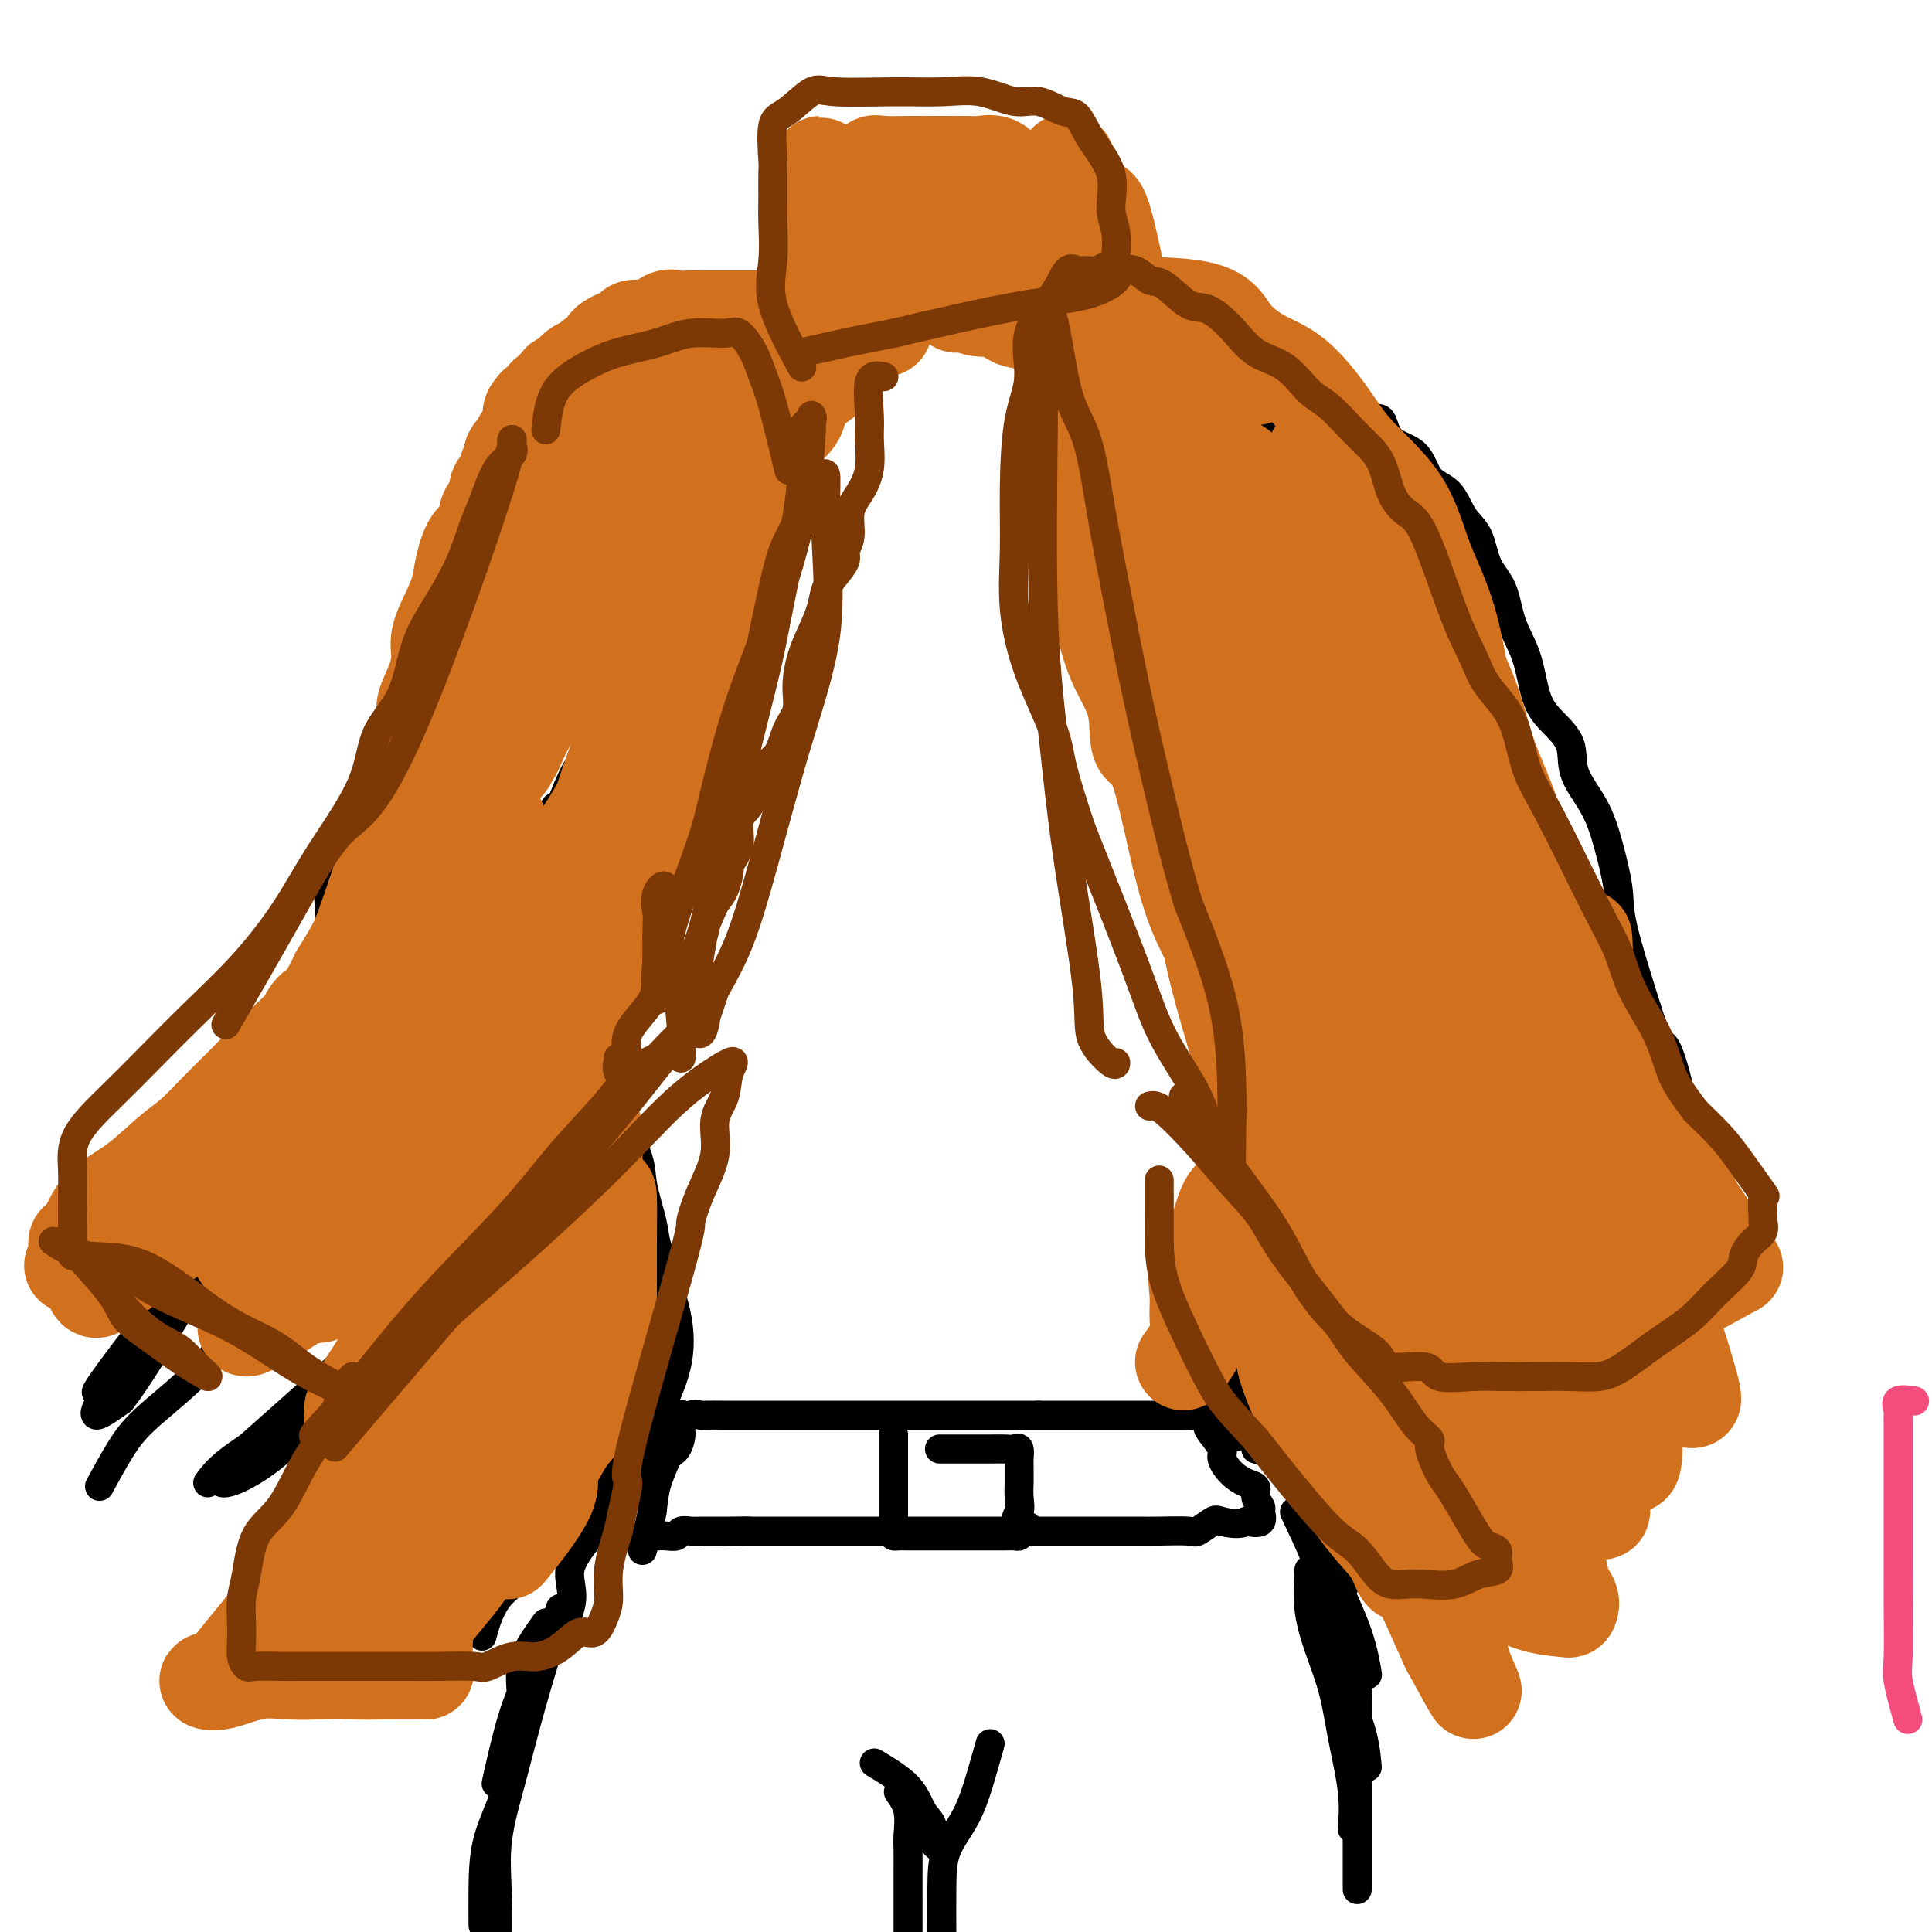 <svg viewBox='0 0 400 400' version='1.1' xmlns='http://www.w3.org/2000/svg' xmlns:xlink='http://www.w3.org/1999/xlink'><g fill='none' stroke='#F44C7D' stroke-width='6' stroke-linecap='round' stroke-linejoin='round'><path d='M395,356c-0.845,-3.050 -1.691,-6.101 -2,-8c-0.309,-1.899 -0.083,-2.647 0,-5c0.083,-2.353 0.022,-6.313 0,-10c-0.022,-3.687 -0.006,-7.102 0,-10c0.006,-2.898 0.002,-5.280 0,-8c-0.002,-2.720 -0.001,-5.780 0,-8c0.001,-2.220 0.001,-3.602 0,-5c-0.001,-1.398 -0.003,-2.813 0,-4c0.003,-1.187 0.012,-2.146 0,-3c-0.012,-0.854 -0.045,-1.602 0,-2c0.045,-0.398 0.167,-0.447 0,-1c-0.167,-0.553 -0.622,-1.610 0,-2c0.622,-0.390 2.321,-0.111 3,0c0.679,0.111 0.340,0.056 0,0'/></g>
<g fill='none' stroke='#000000' stroke-width='6' stroke-linecap='round' stroke-linejoin='round'><path d='M120,132c2.540,2.453 5.079,4.906 6,7c0.921,2.094 0.222,3.829 0,5c-0.222,1.171 0.033,1.778 0,3c-0.033,1.222 -0.355,3.060 -1,4c-0.645,0.940 -1.613,0.983 -2,1c-0.387,0.017 -0.194,0.009 0,0'/><path d='M128,136c-0.705,2.089 -1.410,4.178 -2,6c-0.590,1.822 -1.065,3.378 -1,5c0.065,1.622 0.671,3.311 0,5c-0.671,1.689 -2.618,3.378 -4,5c-1.382,1.622 -2.199,3.178 -3,5c-0.801,1.822 -1.586,3.911 -2,5c-0.414,1.089 -0.458,1.178 -1,2c-0.542,0.822 -1.584,2.378 -2,3c-0.416,0.622 -0.208,0.311 0,0'/><path d='M115,167c-1.947,2.511 -3.895,5.023 -5,7c-1.105,1.977 -1.368,3.420 -2,5c-0.632,1.580 -1.633,3.296 -2,6c-0.367,2.704 -0.098,6.395 0,9c0.098,2.605 0.026,4.124 0,6c-0.026,1.876 -0.008,4.107 0,5c0.008,0.893 0.004,0.446 0,0'/><path d='M106,195c0.126,1.307 0.251,2.614 0,5c-0.251,2.386 -0.879,5.852 0,9c0.879,3.148 3.267,5.978 5,8c1.733,2.022 2.813,3.237 4,5c1.187,1.763 2.482,4.075 3,5c0.518,0.925 0.259,0.462 0,0'/><path d='M271,134c-1.072,0.890 -2.144,1.780 -3,3c-0.856,1.220 -1.498,2.770 -2,4c-0.502,1.230 -0.866,2.139 -1,3c-0.134,0.861 -0.038,1.675 0,2c0.038,0.325 0.019,0.163 0,0'/><path d='M275,129c-1.638,1.675 -3.276,3.349 -4,5c-0.724,1.651 -0.534,3.278 -1,5c-0.466,1.722 -1.587,3.541 -2,5c-0.413,1.459 -0.118,2.560 0,3c0.118,0.440 0.059,0.220 0,0'/><path d='M266,146c0.045,3.719 0.089,7.439 0,10c-0.089,2.561 -0.313,3.965 0,6c0.313,2.035 1.161,4.702 2,7c0.839,2.298 1.668,4.228 2,5c0.332,0.772 0.166,0.386 0,0'/><path d='M265,159c3.250,4.554 6.500,9.109 8,13c1.500,3.891 1.250,7.120 2,10c0.750,2.880 2.500,5.411 3,7c0.500,1.589 -0.250,2.235 0,3c0.250,0.765 1.500,1.647 2,2c0.500,0.353 0.250,0.176 0,0'/><path d='M271,165c5.011,6.522 10.021,13.044 12,17c1.979,3.956 0.926,5.347 0,8c-0.926,2.653 -1.726,6.567 -2,9c-0.274,2.433 -0.022,3.384 -1,5c-0.978,1.616 -3.186,3.897 -4,5c-0.814,1.103 -0.232,1.030 0,1c0.232,-0.030 0.116,-0.015 0,0'/><path d='M276,199c0.032,3.628 0.064,7.257 0,10c-0.064,2.743 -0.223,4.601 -1,6c-0.777,1.399 -2.171,2.338 -4,4c-1.829,1.662 -4.094,4.046 -5,5c-0.906,0.954 -0.453,0.477 0,0'/><path d='M118,227c0.000,0.000 0.100,0.100 0.1,0.1'/><path d='M121,220c4.057,6.492 8.114,12.984 10,17c1.886,4.016 1.602,5.557 2,8c0.398,2.443 1.478,5.789 2,8c0.522,2.211 0.487,3.288 1,5c0.513,1.712 1.575,4.061 2,5c0.425,0.939 0.212,0.470 0,0'/><path d='M120,229c2.369,1.584 4.738,3.168 6,6c1.262,2.832 1.418,6.914 2,10c0.582,3.086 1.592,5.178 3,8c1.408,2.822 3.214,6.375 4,9c0.786,2.625 0.551,4.322 1,6c0.449,1.678 1.582,3.336 2,5c0.418,1.664 0.119,3.332 0,4c-0.119,0.668 -0.060,0.334 0,0'/><path d='M136,260c1.590,4.085 3.180,8.170 4,12c0.820,3.830 0.870,7.405 0,11c-0.870,3.595 -2.661,7.209 -4,10c-1.339,2.791 -2.225,4.758 -3,7c-0.775,2.242 -1.439,4.757 -3,7c-1.561,2.243 -4.017,4.212 -5,5c-0.983,0.788 -0.491,0.394 0,0'/><path d='M131,298c-1.400,3.416 -2.799,6.832 -5,10c-2.201,3.168 -5.203,6.086 -8,9c-2.797,2.914 -5.389,5.822 -8,8c-2.611,2.178 -5.241,3.625 -7,6c-1.759,2.375 -2.645,5.679 -3,7c-0.355,1.321 -0.177,0.661 0,0'/><path d='M123,317c-2.291,2.776 -4.583,5.551 -5,8c-0.417,2.449 1.040,4.571 0,8c-1.040,3.429 -4.578,8.167 -7,12c-2.422,3.833 -3.729,6.763 -5,11c-1.271,4.237 -2.506,9.782 -3,12c-0.494,2.218 -0.247,1.109 0,0'/><path d='M113,336c-2.174,3.055 -4.348,6.110 -5,9c-0.652,2.890 0.218,5.616 0,10c-0.218,4.384 -1.522,10.426 -3,15c-1.478,4.574 -3.128,7.680 -4,11c-0.872,3.320 -0.966,6.855 -1,10c-0.034,3.145 -0.010,5.898 0,7c0.010,1.102 0.005,0.551 0,0'/><path d='M116,333c-2.174,7.075 -4.348,14.150 -6,20c-1.652,5.850 -2.782,10.476 -4,15c-1.218,4.524 -2.522,8.944 -3,13c-0.478,4.056 -0.129,7.746 0,12c0.129,4.254 0.037,9.073 0,11c-0.037,1.927 -0.018,0.964 0,0'/><path d='M273,219c-1.887,1.719 -3.774,3.438 -5,6c-1.226,2.562 -1.793,5.965 -3,9c-1.207,3.035 -3.056,5.700 -4,8c-0.944,2.300 -0.985,4.235 -1,6c-0.015,1.765 -0.004,3.362 0,4c0.004,0.638 0.002,0.319 0,0'/><path d='M270,229c-3.865,1.699 -7.729,3.398 -10,6c-2.271,2.602 -2.948,6.106 -4,10c-1.052,3.894 -2.478,8.178 -3,12c-0.522,3.822 -0.141,7.183 0,10c0.141,2.817 0.040,5.091 0,6c-0.040,0.909 -0.020,0.455 0,0'/><path d='M256,252c-0.421,6.686 -0.841,13.372 -1,18c-0.159,4.628 -0.056,7.199 0,10c0.056,2.801 0.067,5.833 0,8c-0.067,2.167 -0.210,3.468 0,5c0.210,1.532 0.774,3.295 1,4c0.226,0.705 0.113,0.353 0,0'/><path d='M251,280c1.514,1.997 3.028,3.993 5,7c1.972,3.007 4.403,7.024 7,10c2.597,2.976 5.362,4.911 7,8c1.638,3.089 2.150,7.333 3,10c0.850,2.667 2.036,3.756 3,6c0.964,2.244 1.704,5.641 2,7c0.296,1.359 0.148,0.679 0,0'/><path d='M260,300c1.549,0.450 3.098,0.899 5,3c1.902,2.101 4.156,5.853 6,10c1.844,4.147 3.278,8.689 5,13c1.722,4.311 3.733,8.391 5,12c1.267,3.609 1.791,6.745 2,8c0.209,1.255 0.105,0.627 0,0'/><path d='M268,313c2.981,6.284 5.962,12.568 7,18c1.038,5.432 0.134,10.013 1,14c0.866,3.987 3.502,7.381 5,11c1.498,3.619 1.856,7.463 2,9c0.144,1.537 0.072,0.769 0,0'/><path d='M271,325c-0.147,2.687 -0.295,5.374 0,8c0.295,2.626 1.032,5.191 2,8c0.968,2.809 2.168,5.860 3,9c0.832,3.140 1.295,6.367 2,10c0.705,3.633 1.651,7.670 2,11c0.349,3.330 0.100,5.951 0,7c-0.100,1.049 -0.050,0.524 0,0'/><path d='M280,338c0.423,4.340 0.845,8.680 1,12c0.155,3.320 0.041,5.620 0,8c-0.041,2.380 -0.011,4.841 0,8c0.011,3.159 0.003,7.015 0,10c-0.003,2.985 -0.001,5.099 0,7c0.001,1.901 0.000,3.589 0,5c-0.000,1.411 -0.000,2.546 0,3c0.000,0.454 0.000,0.227 0,0'/><path d='M135,313c0.249,-2.109 0.497,-4.219 1,-6c0.503,-1.781 1.259,-3.234 2,-5c0.741,-1.766 1.467,-3.844 2,-5c0.533,-1.156 0.874,-1.388 1,-2c0.126,-0.612 0.036,-1.603 0,-2c-0.036,-0.397 -0.018,-0.198 0,0'/><path d='M133,321c0.863,-3.095 1.726,-6.189 2,-8c0.274,-1.811 -0.042,-2.337 0,-3c0.042,-0.663 0.440,-1.461 1,-3c0.560,-1.539 1.280,-3.817 2,-5c0.720,-1.183 1.440,-1.270 2,-2c0.560,-0.730 0.959,-2.105 1,-3c0.041,-0.895 -0.277,-1.312 0,-2c0.277,-0.688 1.149,-1.649 2,-2c0.851,-0.351 1.681,-0.094 2,0c0.319,0.094 0.128,0.025 1,0c0.872,-0.025 2.809,-0.007 4,0c1.191,0.007 1.637,0.002 3,0c1.363,-0.002 3.645,-0.000 5,0c1.355,0.000 1.784,0.000 3,0c1.216,-0.000 3.218,-0.000 5,0c1.782,0.000 3.343,0.000 5,0c1.657,-0.000 3.411,-0.000 5,0c1.589,0.000 3.014,0.000 5,0c1.986,-0.000 4.534,-0.000 7,0c2.466,0.000 4.851,0.000 7,0c2.149,-0.000 4.062,-0.000 6,0c1.938,0.000 3.901,0.000 5,0c1.099,-0.000 1.334,-0.000 2,0c0.666,0.000 1.762,0.000 3,0c1.238,-0.000 2.619,-0.000 4,0'/><path d='M215,293c11.701,-0.000 4.953,-0.000 3,0c-1.953,0.000 0.890,0.000 3,0c2.110,-0.000 3.486,-0.000 5,0c1.514,0.000 3.164,0.000 5,0c1.836,-0.000 3.857,-0.000 5,0c1.143,0.000 1.410,0.000 2,0c0.590,-0.000 1.505,-0.000 2,0c0.495,0.000 0.569,0.000 1,0c0.431,-0.000 1.219,-0.002 2,0c0.781,0.002 1.554,0.007 2,0c0.446,-0.007 0.566,-0.025 1,0c0.434,0.025 1.182,0.094 2,0c0.818,-0.094 1.706,-0.350 2,0c0.294,0.350 -0.007,1.304 0,2c0.007,0.696 0.323,1.132 1,2c0.677,0.868 1.716,2.168 2,3c0.284,0.832 -0.188,1.195 0,2c0.188,0.805 1.035,2.051 2,3c0.965,0.949 2.048,1.601 3,2c0.952,0.399 1.774,0.545 2,1c0.226,0.455 -0.144,1.219 0,2c0.144,0.781 0.801,1.581 1,2c0.199,0.419 -0.062,0.459 0,1c0.062,0.541 0.446,1.583 0,2c-0.446,0.417 -1.723,0.208 -3,0'/><path d='M258,315c-1.367,0.806 -3.783,0.321 -5,0c-1.217,-0.321 -1.235,-0.478 -2,0c-0.765,0.478 -2.277,1.592 -3,2c-0.723,0.408 -0.657,0.109 -2,0c-1.343,-0.109 -4.094,-0.029 -6,0c-1.906,0.029 -2.968,0.008 -4,0c-1.032,-0.008 -2.033,-0.002 -3,0c-0.967,0.002 -1.900,0.001 -3,0c-1.100,-0.001 -2.368,-0.000 -4,0c-1.632,0.000 -3.627,0.000 -5,0c-1.373,-0.000 -2.125,-0.000 -3,0c-0.875,0.000 -1.874,0.000 -3,0c-1.126,-0.000 -2.378,-0.000 -4,0c-1.622,0.000 -3.615,0.000 -5,0c-1.385,-0.000 -2.163,-0.000 -3,0c-0.837,0.000 -1.734,0.000 -3,0c-1.266,-0.000 -2.902,-0.000 -4,0c-1.098,0.000 -1.657,0.000 -3,0c-1.343,-0.000 -3.469,-0.000 -5,0c-1.531,0.000 -2.465,0.000 -3,0c-0.535,-0.000 -0.670,-0.000 -2,0c-1.330,0.000 -3.855,0.000 -5,0c-1.145,-0.000 -0.910,-0.000 -2,0c-1.090,0.000 -3.503,0.000 -5,0c-1.497,-0.000 -2.077,-0.000 -3,0c-0.923,0.000 -2.189,0.000 -3,0c-0.811,-0.000 -1.166,0.000 -2,0c-0.834,0.000 -2.148,0.000 -3,0c-0.852,0.000 -1.244,0.000 -2,0c-0.756,0.000 -1.878,0.000 -3,0'/><path d='M155,317c-16.307,0.309 -5.573,0.083 -2,0c3.573,-0.083 -0.015,-0.022 -2,0c-1.985,0.022 -2.367,0.005 -3,0c-0.633,-0.005 -1.517,0.002 -2,0c-0.483,-0.002 -0.566,-0.015 -1,0c-0.434,0.015 -1.220,0.057 -2,0c-0.780,-0.057 -1.554,-0.211 -2,0c-0.446,0.211 -0.563,0.789 -1,1c-0.437,0.211 -1.195,0.057 -2,0c-0.805,-0.057 -1.659,-0.016 -2,0c-0.341,0.016 -0.171,0.008 0,0'/><path d='M185,297c-0.000,2.153 -0.000,4.306 0,6c0.000,1.694 0.000,2.930 0,4c-0.000,1.070 -0.001,1.975 0,3c0.001,1.025 0.002,2.169 0,3c-0.002,0.831 -0.009,1.347 0,2c0.009,0.653 0.034,1.443 0,2c-0.034,0.557 -0.127,0.881 0,1c0.127,0.119 0.475,0.032 1,0c0.525,-0.032 1.227,-0.009 2,0c0.773,0.009 1.615,0.002 3,0c1.385,-0.002 3.312,-0.001 4,0c0.688,0.001 0.138,0.000 1,0c0.862,-0.000 3.138,-0.000 5,0c1.862,0.000 3.312,0.001 4,0c0.688,-0.001 0.615,-0.003 1,0c0.385,0.003 1.227,0.011 2,0c0.773,-0.011 1.477,-0.041 2,0c0.523,0.041 0.864,0.155 1,0c0.136,-0.155 0.068,-0.577 0,-1'/><path d='M211,317c4.022,-0.369 1.078,-1.292 0,-2c-1.078,-0.708 -0.289,-1.202 0,-2c0.289,-0.798 0.077,-1.900 0,-3c-0.077,-1.100 -0.020,-2.197 0,-3c0.020,-0.803 0.003,-1.311 0,-2c-0.003,-0.689 0.008,-1.558 0,-2c-0.008,-0.442 -0.034,-0.458 0,-1c0.034,-0.542 0.129,-1.609 0,-2c-0.129,-0.391 -0.480,-0.105 -1,0c-0.520,0.105 -1.208,0.028 -2,0c-0.792,-0.028 -1.686,-0.008 -3,0c-1.314,0.008 -3.046,0.002 -5,0c-1.954,-0.002 -4.130,-0.001 -5,0c-0.870,0.001 -0.435,0.000 0,0'/><path d='M186,371c0.845,1.184 1.691,2.369 2,4c0.309,1.631 0.083,3.709 0,5c-0.083,1.291 -0.022,1.797 0,3c0.022,1.203 0.006,3.104 0,5c-0.006,1.896 -0.002,3.787 0,5c0.002,1.213 0.000,1.750 0,3c-0.000,1.250 -0.000,3.214 0,4c0.000,0.786 0.000,0.393 0,0'/><path d='M181,365c2.684,1.618 5.368,3.236 7,5c1.632,1.764 2.214,3.674 3,5c0.786,1.326 1.778,2.067 2,3c0.222,0.933 -0.325,2.059 0,3c0.325,0.941 1.521,1.697 2,2c0.479,0.303 0.239,0.151 0,0'/><path d='M205,361c-0.619,2.219 -1.238,4.438 -2,7c-0.762,2.562 -1.668,5.465 -3,8c-1.332,2.535 -3.089,4.700 -4,7c-0.911,2.300 -0.976,4.735 -1,8c-0.024,3.265 -0.007,7.362 0,9c0.007,1.638 0.003,0.819 0,0'/><path d='M141,87c-1.526,0.895 -3.051,1.789 -5,2c-1.949,0.211 -4.321,-0.262 -6,0c-1.679,0.262 -2.667,1.257 -5,2c-2.333,0.743 -6.013,1.233 -9,3c-2.987,1.767 -5.281,4.810 -8,7c-2.719,2.190 -5.863,3.525 -8,5c-2.137,1.475 -3.268,3.089 -5,5c-1.732,1.911 -4.066,4.117 -5,5c-0.934,0.883 -0.467,0.441 0,0'/><path d='M108,99c-3.059,2.584 -6.119,5.168 -8,7c-1.881,1.832 -2.585,2.913 -4,5c-1.415,2.087 -3.542,5.181 -5,8c-1.458,2.819 -2.246,5.364 -3,8c-0.754,2.636 -1.472,5.364 -2,9c-0.528,3.636 -0.865,8.182 -1,10c-0.135,1.818 -0.067,0.909 0,0'/><path d='M90,132c-2.158,1.504 -4.315,3.007 -5,5c-0.685,1.993 0.103,4.475 0,7c-0.103,2.525 -1.095,5.092 -2,8c-0.905,2.908 -1.721,6.157 -2,10c-0.279,3.843 -0.019,8.281 -1,12c-0.981,3.719 -3.201,6.718 -4,11c-0.799,4.282 -0.177,9.845 -1,14c-0.823,4.155 -3.092,6.901 -4,8c-0.908,1.099 -0.454,0.549 0,0'/><path d='M71,172c-1.256,1.440 -2.511,2.880 -3,5c-0.489,2.120 -0.211,4.918 0,8c0.211,3.082 0.354,6.446 0,10c-0.354,3.554 -1.207,7.298 -3,12c-1.793,4.702 -4.526,10.361 -7,15c-2.474,4.639 -4.688,8.257 -7,12c-2.312,3.743 -4.723,7.612 -6,11c-1.277,3.388 -1.421,6.297 -2,10c-0.579,3.703 -1.594,8.201 -2,10c-0.406,1.799 -0.203,0.900 0,0'/><path d='M60,232c-0.852,0.668 -1.704,1.336 -2,3c-0.296,1.664 -0.036,4.324 0,7c0.036,2.676 -0.153,5.369 0,8c0.153,2.631 0.646,5.200 0,8c-0.646,2.800 -2.433,5.830 -5,10c-2.567,4.170 -5.914,9.479 -10,14c-4.086,4.521 -8.910,8.253 -12,11c-3.090,2.747 -4.447,4.509 -6,7c-1.553,2.491 -3.301,5.712 -4,7c-0.699,1.288 -0.350,0.644 0,0'/><path d='M71,214c-2.745,2.405 -5.489,4.810 -8,8c-2.511,3.190 -4.787,7.164 -7,12c-2.213,4.836 -4.361,10.536 -8,16c-3.639,5.464 -8.767,10.694 -12,15c-3.233,4.306 -4.570,7.687 -6,10c-1.430,2.313 -2.951,3.559 -4,5c-1.049,1.441 -1.624,3.078 -3,5c-1.376,1.922 -3.552,4.128 -3,3c0.552,-1.128 3.834,-5.591 8,-11c4.166,-5.409 9.217,-11.765 15,-19c5.783,-7.235 12.297,-15.351 17,-21c4.703,-5.649 7.595,-8.833 10,-13c2.405,-4.167 4.322,-9.317 6,-12c1.678,-2.683 3.118,-2.897 4,-5c0.882,-2.103 1.205,-6.094 1,-5c-0.205,1.094 -0.938,7.272 -5,15c-4.062,7.728 -11.451,17.007 -18,25c-6.549,7.993 -12.256,14.701 -17,20c-4.744,5.299 -8.525,9.188 -11,13c-2.475,3.812 -3.643,7.548 -5,10c-1.357,2.452 -2.904,3.622 -4,5c-1.096,1.378 -1.742,2.965 -1,3c0.742,0.035 2.871,-1.483 5,-3'/><path d='M25,290c2.688,-3.331 6.910,-10.160 11,-17c4.090,-6.840 8.050,-13.691 12,-20c3.950,-6.309 7.889,-12.078 12,-21c4.111,-8.922 8.394,-20.999 11,-28c2.606,-7.001 3.535,-8.926 4,-12c0.465,-3.074 0.464,-7.296 1,-10c0.536,-2.704 1.608,-3.890 2,-5c0.392,-1.110 0.106,-2.145 0,-2c-0.106,0.145 -0.030,1.470 0,2c0.030,0.530 0.015,0.265 0,0'/><path d='M43,307c1.076,-1.437 2.152,-2.875 5,-5c2.848,-2.125 7.468,-4.938 12,-9c4.532,-4.062 8.976,-9.373 13,-13c4.024,-3.627 7.629,-5.569 10,-8c2.371,-2.431 3.508,-5.352 5,-7c1.492,-1.648 3.337,-2.023 5,-3c1.663,-0.977 3.143,-2.556 2,-2c-1.143,0.556 -4.909,3.248 -9,7c-4.091,3.752 -8.508,8.563 -13,13c-4.492,4.437 -9.058,8.498 -13,12c-3.942,3.502 -7.258,6.445 -9,8c-1.742,1.555 -1.910,1.723 -3,3c-1.090,1.277 -3.102,3.663 -2,4c1.102,0.337 5.319,-1.376 10,-5c4.681,-3.624 9.826,-9.158 15,-15c5.174,-5.842 10.377,-11.991 15,-17c4.623,-5.009 8.664,-8.876 12,-12c3.336,-3.124 5.966,-5.503 8,-8c2.034,-2.497 3.473,-5.113 5,-7c1.527,-1.887 3.142,-3.047 4,-4c0.858,-0.953 0.959,-1.701 1,-2c0.041,-0.299 0.020,-0.150 0,0'/><path d='M73,287c4.357,-4.643 8.714,-9.286 13,-14c4.286,-4.714 8.500,-9.500 14,-16c5.500,-6.500 12.286,-14.714 15,-18c2.714,-3.286 1.357,-1.643 0,0'/><path d='M251,89c1.258,-0.845 2.516,-1.691 4,-2c1.484,-0.309 3.195,-0.082 5,0c1.805,0.082 3.706,0.018 6,0c2.294,-0.018 4.982,0.008 7,0c2.018,-0.008 3.367,-0.052 5,0c1.633,0.052 3.552,0.199 5,0c1.448,-0.199 2.425,-0.744 3,0c0.575,0.744 0.747,2.776 2,4c1.253,1.224 3.585,1.641 5,3c1.415,1.359 1.911,3.662 3,5c1.089,1.338 2.771,1.713 4,3c1.229,1.287 2.005,3.487 3,5c0.995,1.513 2.210,2.340 3,4c0.790,1.660 1.156,4.152 2,6c0.844,1.848 2.167,3.053 3,5c0.833,1.947 1.177,4.637 2,7c0.823,2.363 2.126,4.398 3,7c0.874,2.602 1.319,5.772 2,8c0.681,2.228 1.600,3.516 3,5c1.400,1.484 3.283,3.166 4,5c0.717,1.834 0.269,3.822 1,6c0.731,2.178 2.641,4.548 4,7c1.359,2.452 2.169,4.987 3,8c0.831,3.013 1.685,6.503 2,9c0.315,2.497 0.090,3.999 1,8c0.910,4.001 2.955,10.500 5,17'/><path d='M341,209c2.450,7.837 3.076,6.429 4,8c0.924,1.571 2.146,6.121 3,10c0.854,3.879 1.339,7.086 2,10c0.661,2.914 1.497,5.534 3,8c1.503,2.466 3.674,4.779 5,8c1.326,3.221 1.807,7.349 2,9c0.193,1.651 0.096,0.826 0,0'/><path d='M270,214c-0.052,1.595 -0.104,3.191 1,5c1.104,1.809 3.365,3.833 5,6c1.635,2.167 2.644,4.478 4,7c1.356,2.522 3.060,5.257 5,8c1.940,2.743 4.117,5.496 6,8c1.883,2.504 3.471,4.759 5,7c1.529,2.241 2.999,4.469 5,7c2.001,2.531 4.533,5.366 7,8c2.467,2.634 4.867,5.067 7,8c2.133,2.933 3.997,6.367 6,10c2.003,3.633 4.144,7.467 5,9c0.856,1.533 0.428,0.767 0,0'/></g>
<g fill='none' stroke='#D2711D' stroke-width='20' stroke-linecap='round' stroke-linejoin='round'><path d='M183,68c-3.060,-0.845 -6.121,-1.691 -8,-2c-1.879,-0.309 -2.578,-0.083 -4,0c-1.422,0.083 -3.569,0.022 -5,0c-1.431,-0.022 -2.148,-0.006 -3,0c-0.852,0.006 -1.841,0.001 -3,0c-1.159,-0.001 -2.489,0.000 -4,0c-1.511,-0.000 -3.205,-0.002 -5,0c-1.795,0.002 -3.692,0.008 -5,0c-1.308,-0.008 -2.027,-0.030 -3,0c-0.973,0.030 -2.202,0.113 -3,0c-0.798,-0.113 -1.166,-0.420 -2,0c-0.834,0.420 -2.133,1.568 -3,2c-0.867,0.432 -1.303,0.147 -2,0c-0.697,-0.147 -1.657,-0.157 -2,0c-0.343,0.157 -0.071,0.481 -1,1c-0.929,0.519 -3.060,1.234 -4,2c-0.940,0.766 -0.691,1.585 -1,2c-0.309,0.415 -1.177,0.427 -2,1c-0.823,0.573 -1.601,1.707 -2,2c-0.399,0.293 -0.420,-0.254 -1,0c-0.580,0.254 -1.718,1.310 -2,2c-0.282,0.690 0.294,1.015 0,1c-0.294,-0.015 -1.457,-0.372 -2,0c-0.543,0.372 -0.465,1.471 -1,2c-0.535,0.529 -1.682,0.489 -2,1c-0.318,0.511 0.195,1.575 0,2c-0.195,0.425 -1.097,0.213 -2,0'/><path d='M111,84c-2.250,2.428 -0.377,1.998 0,2c0.377,0.002 -0.744,0.437 -1,1c-0.256,0.563 0.353,1.254 0,2c-0.353,0.746 -1.668,1.547 -2,2c-0.332,0.453 0.320,0.558 0,1c-0.320,0.442 -1.610,1.219 -2,2c-0.390,0.781 0.122,1.565 0,2c-0.122,0.435 -0.877,0.522 -1,1c-0.123,0.478 0.385,1.348 0,2c-0.385,0.652 -1.664,1.085 -2,2c-0.336,0.915 0.271,2.313 0,3c-0.271,0.687 -1.420,0.665 -2,2c-0.580,1.335 -0.592,4.029 -1,5c-0.408,0.971 -1.213,0.220 -2,1c-0.787,0.780 -1.555,3.092 -2,5c-0.445,1.908 -0.566,3.411 -1,5c-0.434,1.589 -1.182,3.262 -2,5c-0.818,1.738 -1.706,3.541 -2,5c-0.294,1.459 0.006,2.576 0,4c-0.006,1.424 -0.317,3.156 -1,5c-0.683,1.844 -1.736,3.799 -2,5c-0.264,1.201 0.262,1.648 0,3c-0.262,1.352 -1.313,3.607 -2,5c-0.687,1.393 -1.009,1.923 -1,3c0.009,1.077 0.351,2.702 0,5c-0.351,2.298 -1.395,5.268 -2,7c-0.605,1.732 -0.770,2.227 -2,6c-1.230,3.773 -3.523,10.823 -5,15c-1.477,4.177 -2.136,5.479 -3,7c-0.864,1.521 -1.932,3.260 -3,5'/><path d='M70,202c-3.032,6.518 -4.112,6.314 -5,7c-0.888,0.686 -1.584,2.263 -2,3c-0.416,0.737 -0.552,0.635 -3,3c-2.448,2.365 -7.208,7.199 -10,10c-2.792,2.801 -3.616,3.570 -5,5c-1.384,1.430 -3.329,3.521 -5,5c-1.671,1.479 -3.068,2.347 -5,4c-1.932,1.653 -4.398,4.091 -7,6c-2.602,1.909 -5.338,3.287 -7,5c-1.662,1.713 -2.248,3.759 -3,5c-0.752,1.241 -1.670,1.677 -2,2c-0.330,0.323 -0.072,0.532 0,1c0.072,0.468 -0.041,1.196 0,2c0.041,0.804 0.236,1.685 0,2c-0.236,0.315 -0.904,0.066 -1,0c-0.096,-0.066 0.379,0.052 3,-2c2.621,-2.052 7.387,-6.274 12,-10c4.613,-3.726 9.071,-6.958 13,-10c3.929,-3.042 7.327,-5.896 10,-8c2.673,-2.104 4.621,-3.458 7,-5c2.379,-1.542 5.190,-3.271 8,-5'/><path d='M68,222c8.666,-6.652 4.332,-4.283 3,-3c-1.332,1.283 0.338,1.480 0,3c-0.338,1.520 -2.686,4.364 -6,8c-3.314,3.636 -7.596,8.065 -12,12c-4.404,3.935 -8.929,7.375 -13,10c-4.071,2.625 -7.687,4.434 -10,6c-2.313,1.566 -3.322,2.890 -5,4c-1.678,1.110 -4.024,2.006 -5,3c-0.976,0.994 -0.582,2.086 0,2c0.582,-0.086 1.354,-1.352 5,-4c3.646,-2.648 10.168,-6.679 16,-11c5.832,-4.321 10.973,-8.931 15,-12c4.027,-3.069 6.939,-4.597 9,-6c2.061,-1.403 3.270,-2.680 5,-4c1.730,-1.320 3.980,-2.682 5,-3c1.020,-0.318 0.811,0.406 0,2c-0.811,1.594 -2.222,4.056 -5,8c-2.778,3.944 -6.922,9.371 -10,13c-3.078,3.629 -5.091,5.460 -7,7c-1.909,1.540 -3.715,2.789 -3,3c0.715,0.211 3.952,-0.614 8,-3c4.048,-2.386 8.907,-6.331 13,-10c4.093,-3.669 7.421,-7.062 10,-10c2.579,-2.938 4.409,-5.420 7,-7c2.591,-1.580 5.942,-2.259 7,-3c1.058,-0.741 -0.177,-1.546 0,-2c0.177,-0.454 1.765,-0.558 0,2c-1.765,2.558 -6.882,7.779 -12,13'/><path d='M83,240c-4.250,4.437 -8.875,9.029 -13,13c-4.125,3.971 -7.749,7.321 -10,10c-2.251,2.679 -3.130,4.687 -5,7c-1.870,2.313 -4.730,4.932 -4,5c0.730,0.068 5.049,-2.417 9,-5c3.951,-2.583 7.532,-5.266 10,-8c2.468,-2.734 3.823,-5.518 6,-7c2.177,-1.482 5.176,-1.660 7,-3c1.824,-1.340 2.472,-3.840 2,-4c-0.472,-0.160 -2.065,2.021 -4,4c-1.935,1.979 -4.212,3.757 -6,6c-1.788,2.243 -3.087,4.950 -5,7c-1.913,2.050 -4.441,3.441 -4,3c0.441,-0.441 3.852,-2.715 7,-6c3.148,-3.285 6.033,-7.583 8,-10c1.967,-2.417 3.017,-2.954 5,-5c1.983,-2.046 4.901,-5.599 7,-8c2.099,-2.401 3.379,-3.648 5,-5c1.621,-1.352 3.583,-2.810 5,-4c1.417,-1.190 2.289,-2.114 3,-3c0.711,-0.886 1.262,-1.735 2,-2c0.738,-0.265 1.662,0.053 2,0c0.338,-0.053 0.091,-0.476 0,-1c-0.091,-0.524 -0.026,-1.150 0,-2c0.026,-0.850 0.013,-1.925 0,-3'/><path d='M110,219c0.316,-1.259 0.106,-1.407 0,-2c-0.106,-0.593 -0.107,-1.633 0,-3c0.107,-1.367 0.323,-3.062 0,-5c-0.323,-1.938 -1.183,-4.119 -2,-7c-0.817,-2.881 -1.590,-6.463 -2,-10c-0.410,-3.537 -0.457,-7.029 -1,-10c-0.543,-2.971 -1.581,-5.421 -2,-7c-0.419,-1.579 -0.217,-2.287 0,-3c0.217,-0.713 0.450,-1.430 0,-2c-0.450,-0.570 -1.584,-0.991 -2,0c-0.416,0.991 -0.114,3.394 0,10c0.114,6.606 0.040,17.414 0,24c-0.040,6.586 -0.044,8.950 0,13c0.044,4.050 0.138,9.784 0,12c-0.138,2.216 -0.506,0.912 -1,1c-0.494,0.088 -1.113,1.567 -2,0c-0.887,-1.567 -2.040,-6.182 -3,-11c-0.960,-4.818 -1.726,-9.840 -2,-14c-0.274,-4.160 -0.055,-7.457 0,-10c0.055,-2.543 -0.055,-4.331 0,-6c0.055,-1.669 0.274,-3.218 0,-4c-0.274,-0.782 -1.040,-0.795 -2,0c-0.960,0.795 -2.114,2.400 -3,4c-0.886,1.600 -1.505,3.196 -2,6c-0.495,2.804 -0.865,6.815 -1,10c-0.135,3.185 -0.036,5.544 0,7c0.036,1.456 0.010,2.007 0,3c-0.010,0.993 -0.003,2.426 0,2c0.003,-0.426 0.001,-2.713 0,-5'/><path d='M85,212c0.139,-2.625 0.486,-7.686 1,-12c0.514,-4.314 1.196,-7.881 2,-11c0.804,-3.119 1.730,-5.790 2,-7c0.270,-1.210 -0.116,-0.960 0,-3c0.116,-2.040 0.733,-6.371 1,-4c0.267,2.371 0.184,11.444 0,17c-0.184,5.556 -0.470,7.596 0,10c0.470,2.404 1.695,5.173 2,7c0.305,1.827 -0.310,2.713 0,3c0.310,0.287 1.543,-0.024 2,0c0.457,0.024 0.137,0.383 0,-2c-0.137,-2.383 -0.090,-7.509 0,-13c0.090,-5.491 0.224,-11.347 0,-17c-0.224,-5.653 -0.805,-11.103 0,-16c0.805,-4.897 2.996,-9.240 6,-15c3.004,-5.760 6.822,-12.937 9,-17c2.178,-4.063 2.718,-5.012 6,-10c3.282,-4.988 9.308,-14.016 12,-18c2.692,-3.984 2.051,-2.926 2,-3c-0.051,-0.074 0.487,-1.281 1,-2c0.513,-0.719 1.000,-0.949 0,2c-1.000,2.949 -3.487,9.077 -6,15c-2.513,5.923 -5.052,11.642 -7,16c-1.948,4.358 -3.306,7.354 -5,10c-1.694,2.646 -3.725,4.943 -5,7c-1.275,2.057 -1.793,3.873 -2,5c-0.207,1.127 -0.104,1.563 0,2'/><path d='M106,156c-3.177,6.641 0.881,-4.255 4,-12c3.119,-7.745 5.299,-12.339 8,-17c2.701,-4.661 5.924,-9.389 8,-13c2.076,-3.611 3.004,-6.103 4,-7c0.996,-0.897 2.061,-0.198 3,-1c0.939,-0.802 1.751,-3.105 0,1c-1.751,4.105 -6.064,14.618 -10,22c-3.936,7.382 -7.493,11.634 -10,15c-2.507,3.366 -3.962,5.846 -5,8c-1.038,2.154 -1.659,3.983 -2,4c-0.341,0.017 -0.403,-1.778 0,-5c0.403,-3.222 1.270,-7.872 2,-12c0.730,-4.128 1.324,-7.733 3,-13c1.676,-5.267 4.433,-12.196 7,-17c2.567,-4.804 4.942,-7.483 7,-10c2.058,-2.517 3.797,-4.872 6,-7c2.203,-2.128 4.868,-4.029 7,-5c2.132,-0.971 3.729,-1.013 5,-1c1.271,0.013 2.215,0.082 3,0c0.785,-0.082 1.409,-0.313 2,0c0.591,0.313 1.148,1.171 0,3c-1.148,1.829 -4.000,4.629 -8,7c-4.000,2.371 -9.146,4.312 -12,6c-2.854,1.688 -3.414,3.123 -5,4c-1.586,0.877 -4.196,1.198 -5,0c-0.804,-1.198 0.199,-3.914 3,-7c2.801,-3.086 7.401,-6.543 12,-10'/><path d='M133,89c4.323,-4.050 7.629,-5.677 10,-7c2.371,-1.323 3.807,-2.344 5,-3c1.193,-0.656 2.142,-0.949 3,-1c0.858,-0.051 1.625,0.139 2,0c0.375,-0.139 0.357,-0.607 -2,1c-2.357,1.607 -7.052,5.290 -11,8c-3.948,2.710 -7.149,4.448 -9,5c-1.851,0.552 -2.353,-0.082 -1,0c1.353,0.082 4.561,0.881 8,0c3.439,-0.881 7.110,-3.442 10,-5c2.890,-1.558 4.999,-2.115 8,-3c3.001,-0.885 6.894,-2.099 9,-3c2.106,-0.901 2.424,-1.488 3,-2c0.576,-0.512 1.409,-0.950 2,-1c0.591,-0.050 0.939,0.289 0,1c-0.939,0.711 -3.165,1.795 -4,3c-0.835,1.205 -0.280,2.530 -1,4c-0.720,1.470 -2.715,3.085 -5,5c-2.285,1.915 -4.861,4.129 -7,6c-2.139,1.871 -3.841,3.398 -5,5c-1.159,1.602 -1.773,3.277 -3,5c-1.227,1.723 -3.065,3.492 -4,5c-0.935,1.508 -0.968,2.754 -1,4'/><path d='M140,116c-4.663,6.738 -2.321,5.083 -2,5c0.321,-0.083 -1.378,1.408 -2,3c-0.622,1.592 -0.165,3.287 0,5c0.165,1.713 0.040,3.444 0,5c-0.040,1.556 0.006,2.938 0,5c-0.006,2.062 -0.062,4.805 0,7c0.062,2.195 0.244,3.844 0,6c-0.244,2.156 -0.914,4.821 -1,7c-0.086,2.179 0.413,3.873 0,6c-0.413,2.127 -1.737,4.687 -2,7c-0.263,2.313 0.537,4.380 0,7c-0.537,2.620 -2.409,5.792 -3,8c-0.591,2.208 0.100,3.452 0,5c-0.100,1.548 -0.990,3.399 -2,5c-1.010,1.601 -2.141,2.950 -3,5c-0.859,2.050 -1.448,4.801 -2,7c-0.552,2.199 -1.068,3.846 -2,6c-0.932,2.154 -2.281,4.814 -3,7c-0.719,2.186 -0.807,3.897 -2,7c-1.193,3.103 -3.492,7.599 -5,11c-1.508,3.401 -2.225,5.708 -3,8c-0.775,2.292 -1.608,4.568 -3,7c-1.392,2.432 -3.344,5.020 -5,7c-1.656,1.980 -3.017,3.352 -4,6c-0.983,2.648 -1.590,6.570 -3,9c-1.410,2.430 -3.624,3.367 -5,6c-1.376,2.633 -1.915,6.964 -3,10c-1.085,3.036 -2.715,4.779 -4,7c-1.285,2.221 -2.224,4.920 -3,7c-0.776,2.080 -1.388,3.540 -2,5'/><path d='M76,312c-5.050,9.837 -3.176,5.930 -3,6c0.176,0.070 -1.346,4.116 -3,7c-1.654,2.884 -3.439,4.606 -5,6c-1.561,1.394 -2.897,2.460 -4,4c-1.103,1.540 -1.974,3.555 -3,5c-1.026,1.445 -2.208,2.320 -3,3c-0.792,0.680 -1.195,1.164 -2,2c-0.805,0.836 -2.013,2.025 -2,1c0.013,-1.025 1.246,-4.264 4,-8c2.754,-3.736 7.029,-7.967 10,-13c2.971,-5.033 4.639,-10.866 8,-18c3.361,-7.134 8.416,-15.570 12,-24c3.584,-8.430 5.698,-16.854 8,-25c2.302,-8.146 4.792,-16.013 8,-24c3.208,-7.987 7.133,-16.094 10,-22c2.867,-5.906 4.675,-9.610 7,-15c2.325,-5.390 5.167,-12.465 7,-17c1.833,-4.535 2.658,-6.528 6,-13c3.342,-6.472 9.202,-17.422 12,-23c2.798,-5.578 2.533,-5.785 3,-7c0.467,-1.215 1.664,-3.439 2,-5c0.336,-1.561 -0.190,-2.458 0,-3c0.190,-0.542 1.095,-0.728 0,2c-1.095,2.728 -4.190,8.370 -7,13c-2.810,4.630 -5.333,8.246 -8,13c-2.667,4.754 -5.476,10.644 -8,17c-2.524,6.356 -4.762,13.178 -7,20'/><path d='M118,194c-5.852,13.740 -5.483,15.592 -7,20c-1.517,4.408 -4.922,11.374 -8,18c-3.078,6.626 -5.830,12.911 -8,18c-2.170,5.089 -3.759,8.982 -5,12c-1.241,3.018 -2.133,5.161 -5,10c-2.867,4.839 -7.709,12.373 -10,16c-2.291,3.627 -2.029,3.348 -2,4c0.029,0.652 -0.174,2.234 0,3c0.174,0.766 0.723,0.714 2,0c1.277,-0.714 3.280,-2.090 5,-5c1.720,-2.910 3.156,-7.355 5,-12c1.844,-4.645 4.094,-9.492 6,-16c1.906,-6.508 3.466,-14.677 5,-22c1.534,-7.323 3.043,-13.800 5,-21c1.957,-7.200 4.364,-15.123 7,-22c2.636,-6.877 5.502,-12.709 8,-17c2.498,-4.291 4.629,-7.041 7,-11c2.371,-3.959 4.981,-9.128 7,-13c2.019,-3.872 3.445,-6.446 5,-10c1.555,-3.554 3.237,-8.087 5,-12c1.763,-3.913 3.607,-7.204 5,-10c1.393,-2.796 2.336,-5.096 3,-8c0.664,-2.904 1.048,-6.414 2,-9c0.952,-2.586 2.472,-4.250 3,-5c0.528,-0.750 0.065,-0.587 0,-1c-0.065,-0.413 0.267,-1.404 0,1c-0.267,2.404 -1.134,8.202 -2,14'/><path d='M151,116c-1.199,4.466 -3.195,8.632 -6,15c-2.805,6.368 -6.418,14.940 -9,21c-2.582,6.060 -4.131,9.610 -5,13c-0.869,3.390 -1.057,6.619 -1,9c0.057,2.381 0.360,3.912 0,6c-0.360,2.088 -1.382,4.731 -2,7c-0.618,2.269 -0.833,4.164 0,2c0.833,-2.164 2.712,-8.386 5,-14c2.288,-5.614 4.984,-10.621 7,-15c2.016,-4.379 3.350,-8.131 5,-13c1.650,-4.869 3.614,-10.856 5,-15c1.386,-4.144 2.194,-6.445 3,-10c0.806,-3.555 1.611,-8.365 3,-13c1.389,-4.635 3.364,-9.095 4,-12c0.636,-2.905 -0.067,-4.253 0,-6c0.067,-1.747 0.903,-3.892 1,-5c0.097,-1.108 -0.545,-1.180 0,-2c0.545,-0.820 2.278,-2.390 2,0c-0.278,2.390 -2.568,8.740 -5,12c-2.432,3.260 -5.007,3.432 -7,6c-1.993,2.568 -3.404,7.533 -5,12c-1.596,4.467 -3.376,8.434 -5,13c-1.624,4.566 -3.091,9.729 -5,14c-1.909,4.271 -4.260,7.649 -6,11c-1.740,3.351 -2.870,6.676 -4,10'/><path d='M126,162c-3.903,11.074 -1.161,8.760 -1,10c0.161,1.240 -2.259,6.035 -4,10c-1.741,3.965 -2.802,7.100 -3,10c-0.198,2.900 0.467,5.566 0,8c-0.467,2.434 -2.066,4.635 -3,7c-0.934,2.365 -1.203,4.894 -2,7c-0.797,2.106 -2.124,3.791 -3,6c-0.876,2.209 -1.303,4.943 -2,7c-0.697,2.057 -1.663,3.436 -2,5c-0.337,1.564 -0.044,3.312 -1,5c-0.956,1.688 -3.161,3.317 -4,6c-0.839,2.683 -0.310,6.421 -1,9c-0.690,2.579 -2.597,3.999 -4,6c-1.403,2.001 -2.302,4.583 -3,7c-0.698,2.417 -1.195,4.670 -3,8c-1.805,3.330 -4.918,7.738 -7,12c-2.082,4.262 -3.133,8.379 -5,12c-1.867,3.621 -4.550,6.746 -7,11c-2.450,4.254 -4.665,9.637 -6,13c-1.335,3.363 -1.788,4.707 -5,9c-3.212,4.293 -9.184,11.535 -12,15c-2.816,3.465 -2.478,3.153 -3,3c-0.522,-0.153 -1.905,-0.146 -2,0c-0.095,0.146 1.098,0.431 3,0c1.902,-0.431 4.512,-1.578 7,-2c2.488,-0.422 4.854,-0.121 7,0c2.146,0.121 4.073,0.060 6,0'/><path d='M66,346c4.447,-0.309 5.066,-0.083 7,0c1.934,0.083 5.184,0.023 7,0c1.816,-0.023 2.198,-0.009 3,0c0.802,0.009 2.022,0.013 3,0c0.978,-0.013 1.712,-0.045 2,0c0.288,0.045 0.130,0.166 0,-1c-0.130,-1.166 -0.233,-3.618 0,-7c0.233,-3.382 0.801,-7.693 2,-12c1.199,-4.307 3.027,-8.610 5,-14c1.973,-5.390 4.090,-11.868 6,-17c1.910,-5.132 3.611,-8.916 5,-12c1.389,-3.084 2.464,-5.466 4,-8c1.536,-2.534 3.533,-5.221 5,-7c1.467,-1.779 2.405,-2.651 3,-3c0.595,-0.349 0.846,-0.174 0,3c-0.846,3.174 -2.788,9.346 -5,14c-2.212,4.654 -4.694,7.788 -8,13c-3.306,5.212 -7.435,12.500 -10,17c-2.565,4.500 -3.566,6.210 -5,8c-1.434,1.790 -3.301,3.659 -5,6c-1.699,2.341 -3.228,5.153 -4,7c-0.772,1.847 -0.785,2.728 -1,2c-0.215,-0.728 -0.633,-3.065 1,-7c1.633,-3.935 5.316,-9.467 9,-15'/><path d='M90,313c3.142,-5.946 6.497,-10.810 10,-16c3.503,-5.190 7.153,-10.706 10,-17c2.847,-6.294 4.893,-13.367 6,-18c1.107,-4.633 1.277,-6.825 2,-10c0.723,-3.175 1.998,-7.334 3,-10c1.002,-2.666 1.732,-3.841 2,-5c0.268,-1.159 0.074,-2.304 0,-3c-0.074,-0.696 -0.029,-0.944 0,1c0.029,1.944 0.042,6.081 0,10c-0.042,3.919 -0.141,7.622 0,12c0.141,4.378 0.520,9.432 0,13c-0.520,3.568 -1.939,5.651 -3,8c-1.061,2.349 -1.765,4.966 -2,7c-0.235,2.034 -0.002,3.486 0,3c0.002,-0.486 -0.228,-2.910 0,-8c0.228,-5.090 0.912,-12.846 2,-17c1.088,-4.154 2.579,-4.705 3,-6c0.421,-1.295 -0.227,-3.334 0,-5c0.227,-1.666 1.328,-2.960 2,-4c0.672,-1.040 0.914,-1.825 1,0c0.086,1.825 0.014,6.260 0,10c-0.014,3.740 0.029,6.784 0,10c-0.029,3.216 -0.131,6.603 0,10c0.131,3.397 0.497,6.802 -1,10c-1.497,3.198 -4.855,6.187 -7,9c-2.145,2.813 -3.078,5.450 -5,8c-1.922,2.550 -4.835,5.014 -7,7c-2.165,1.986 -3.583,3.493 -5,5'/><path d='M101,317c-4.786,5.239 -4.750,3.837 -5,4c-0.250,0.163 -0.787,1.892 -3,5c-2.213,3.108 -6.101,7.594 -8,10c-1.899,2.406 -1.808,2.732 -2,4c-0.192,1.268 -0.668,3.478 0,3c0.668,-0.478 2.480,-3.643 5,-7c2.520,-3.357 5.749,-6.906 8,-10c2.251,-3.094 3.524,-5.734 5,-8c1.476,-2.266 3.154,-4.157 5,-6c1.846,-1.843 3.859,-3.637 5,-5c1.141,-1.363 1.409,-2.293 2,-2c0.591,0.293 1.505,1.810 0,5c-1.505,3.190 -5.430,8.054 -7,10c-1.570,1.946 -0.785,0.973 0,0'/><path d='M245,282c1.274,-1.772 2.547,-3.544 3,-5c0.453,-1.456 0.085,-2.597 0,-4c-0.085,-1.403 0.112,-3.067 0,-5c-0.112,-1.933 -0.532,-4.136 0,-6c0.532,-1.864 2.017,-3.389 3,-5c0.983,-1.611 1.465,-3.308 2,-5c0.535,-1.692 1.125,-3.380 2,-4c0.875,-0.620 2.037,-0.174 3,-1c0.963,-0.826 1.729,-2.925 3,-4c1.271,-1.075 3.047,-1.127 4,-1c0.953,0.127 1.081,0.432 1,0c-0.081,-0.432 -0.372,-1.601 0,-2c0.372,-0.399 1.406,-0.029 2,0c0.594,0.029 0.746,-0.282 2,2c1.254,2.282 3.608,7.159 5,10c1.392,2.841 1.820,3.646 3,6c1.180,2.354 3.112,6.258 5,9c1.888,2.742 3.733,4.323 5,6c1.267,1.677 1.957,3.452 3,5c1.043,1.548 2.441,2.871 4,4c1.559,1.129 3.280,2.065 5,3'/><path d='M300,285c3.130,3.796 2.455,4.286 3,5c0.545,0.714 2.309,1.650 3,3c0.691,1.350 0.310,3.113 2,7c1.690,3.887 5.452,9.899 7,13c1.548,3.101 0.882,3.291 1,4c0.118,0.709 1.020,1.936 2,3c0.980,1.064 2.038,1.963 3,3c0.962,1.037 1.827,2.212 2,3c0.173,0.788 -0.345,1.190 0,2c0.345,0.810 1.555,2.030 2,3c0.445,0.970 0.126,1.691 0,2c-0.126,0.309 -0.060,0.207 -2,0c-1.940,-0.207 -5.885,-0.519 -10,-3c-4.115,-2.481 -8.400,-7.130 -13,-12c-4.600,-4.870 -9.513,-9.962 -12,-13c-2.487,-3.038 -2.546,-4.023 -3,-5c-0.454,-0.977 -1.302,-1.948 -2,-3c-0.698,-1.052 -1.245,-2.187 -2,-2c-0.755,0.187 -1.718,1.694 0,5c1.718,3.306 6.118,8.410 9,13c2.882,4.590 4.247,8.666 6,13c1.753,4.334 3.892,8.924 5,12c1.108,3.076 1.183,4.636 2,7c0.817,2.364 2.376,5.533 2,5c-0.376,-0.533 -2.688,-4.766 -5,-9'/><path d='M300,341c-1.938,-4.118 -4.282,-9.913 -7,-15c-2.718,-5.087 -5.809,-9.465 -10,-16c-4.191,-6.535 -9.482,-15.226 -12,-20c-2.518,-4.774 -2.264,-5.632 -3,-7c-0.736,-1.368 -2.461,-3.245 -2,-1c0.461,2.245 3.107,8.612 5,13c1.893,4.388 3.032,6.797 5,10c1.968,3.203 4.763,7.198 7,10c2.237,2.802 3.916,4.409 5,6c1.084,1.591 1.575,3.164 2,4c0.425,0.836 0.786,0.934 1,1c0.214,0.066 0.280,0.100 0,-3c-0.280,-3.100 -0.907,-9.335 -3,-15c-2.093,-5.665 -5.652,-10.760 -8,-16c-2.348,-5.240 -3.485,-10.624 -5,-14c-1.515,-3.376 -3.406,-4.745 -4,-6c-0.594,-1.255 0.111,-2.398 0,-5c-0.111,-2.602 -1.039,-6.664 0,-4c1.039,2.664 4.043,12.054 7,19c2.957,6.946 5.867,11.447 8,15c2.133,3.553 3.488,6.159 5,8c1.512,1.841 3.181,2.919 4,5c0.819,2.081 0.786,5.166 1,5c0.214,-0.166 0.673,-3.583 -1,-8c-1.673,-4.417 -5.478,-9.833 -9,-15c-3.522,-5.167 -6.761,-10.083 -10,-15'/><path d='M276,277c-3.917,-6.583 -4.211,-8.041 -5,-10c-0.789,-1.959 -2.075,-4.420 -3,-7c-0.925,-2.580 -1.490,-5.278 -2,-7c-0.510,-1.722 -0.966,-2.468 0,-1c0.966,1.468 3.354,5.152 7,11c3.646,5.848 8.549,13.862 12,20c3.451,6.138 5.451,10.401 8,14c2.549,3.599 5.648,6.535 7,8c1.352,1.465 0.956,1.458 1,3c0.044,1.542 0.527,4.631 0,4c-0.527,-0.631 -2.065,-4.982 -5,-10c-2.935,-5.018 -7.269,-10.702 -11,-15c-3.731,-4.298 -6.861,-7.211 -9,-10c-2.139,-2.789 -3.286,-5.453 -5,-7c-1.714,-1.547 -3.993,-1.975 -5,-3c-1.007,-1.025 -0.741,-2.646 -1,-2c-0.259,0.646 -1.043,3.558 0,7c1.043,3.442 3.912,7.415 6,10c2.088,2.585 3.393,3.782 4,5c0.607,1.218 0.516,2.457 1,3c0.484,0.543 1.545,0.389 2,0c0.455,-0.389 0.306,-1.013 0,-3c-0.306,-1.987 -0.769,-5.336 -3,-10c-2.231,-4.664 -6.230,-10.642 -9,-14c-2.770,-3.358 -4.309,-4.096 -5,-5c-0.691,-0.904 -0.532,-1.974 -1,-3c-0.468,-1.026 -1.562,-2.007 -2,-2c-0.438,0.007 -0.219,1.004 0,2'/><path d='M258,255c-2.470,-0.529 -0.146,9.150 3,15c3.146,5.850 7.115,7.871 9,10c1.885,2.129 1.685,4.368 3,7c1.315,2.632 4.143,5.659 5,5c0.857,-0.659 -0.257,-5.005 -2,-10c-1.743,-4.995 -4.113,-10.640 -6,-14c-1.887,-3.360 -3.290,-4.435 -4,-6c-0.710,-1.565 -0.728,-3.621 -1,-5c-0.272,-1.379 -0.797,-2.080 0,-2c0.797,0.080 2.918,0.941 5,3c2.082,2.059 4.127,5.317 5,7c0.873,1.683 0.575,1.793 1,3c0.425,1.207 1.572,3.513 2,4c0.428,0.487 0.137,-0.845 0,-2c-0.137,-1.155 -0.121,-2.134 0,-3c0.121,-0.866 0.346,-1.618 0,-2c-0.346,-0.382 -1.264,-0.393 0,2c1.264,2.393 4.710,7.191 7,11c2.290,3.809 3.423,6.628 5,9c1.577,2.372 3.598,4.296 5,6c1.402,1.704 2.185,3.190 3,4c0.815,0.810 1.661,0.946 2,1c0.339,0.054 0.169,0.027 0,0'/><path d='M220,78c0.468,2.159 0.937,4.317 1,6c0.063,1.683 -0.279,2.890 0,5c0.279,2.110 1.178,5.125 2,8c0.822,2.875 1.566,5.612 2,9c0.434,3.388 0.558,7.427 1,11c0.442,3.573 1.201,6.678 2,10c0.799,3.322 1.639,6.859 3,10c1.361,3.141 3.244,5.886 4,9c0.756,3.114 0.384,6.596 1,8c0.616,1.404 2.222,0.731 4,6c1.778,5.269 3.730,16.481 6,24c2.270,7.519 4.857,11.344 7,15c2.143,3.656 3.841,7.144 5,13c1.159,5.856 1.779,14.081 2,18c0.221,3.919 0.043,3.532 0,5c-0.043,1.468 0.048,4.792 0,7c-0.048,2.208 -0.236,3.299 0,5c0.236,1.701 0.897,4.010 1,5c0.103,0.990 -0.353,0.660 0,1c0.353,0.340 1.514,1.349 2,2c0.486,0.651 0.297,0.945 0,-3c-0.297,-3.945 -0.701,-12.128 -3,-22c-2.299,-9.872 -6.492,-21.433 -9,-33c-2.508,-11.567 -3.332,-23.142 -6,-38c-2.668,-14.858 -7.180,-33.000 -9,-42c-1.820,-9.000 -0.949,-8.857 -1,-10c-0.051,-1.143 -1.026,-3.571 -2,-6'/><path d='M233,101c-5.033,-26.819 -2.615,-16.867 0,-5c2.615,11.867 5.428,25.649 8,36c2.572,10.351 4.903,17.273 7,25c2.097,7.727 3.961,16.261 5,23c1.039,6.739 1.252,11.682 2,17c0.748,5.318 2.029,11.009 3,15c0.971,3.991 1.630,6.281 2,8c0.370,1.719 0.449,2.866 1,4c0.551,1.134 1.573,2.254 2,0c0.427,-2.254 0.258,-7.882 0,-15c-0.258,-7.118 -0.606,-15.725 -2,-25c-1.394,-9.275 -3.836,-19.217 -5,-27c-1.164,-7.783 -1.050,-13.407 -1,-18c0.050,-4.593 0.038,-8.155 0,-10c-0.038,-1.845 -0.101,-1.975 0,-3c0.101,-1.025 0.365,-2.947 0,-2c-0.365,0.947 -1.359,4.763 0,12c1.359,7.237 5.073,17.894 8,29c2.927,11.106 5.069,22.661 7,32c1.931,9.339 3.650,16.463 5,23c1.350,6.537 2.330,12.488 3,17c0.670,4.512 1.030,7.586 2,10c0.970,2.414 2.550,4.169 3,5c0.450,0.831 -0.230,0.736 0,1c0.230,0.264 1.371,0.885 2,-3c0.629,-3.885 0.746,-12.277 0,-21c-0.746,-8.723 -2.356,-17.778 -4,-27c-1.644,-9.222 -3.322,-18.611 -5,-28'/><path d='M276,174c-1.487,-12.286 -0.706,-15.500 -1,-18c-0.294,-2.500 -1.663,-4.284 -2,-7c-0.337,-2.716 0.357,-6.364 0,-3c-0.357,3.364 -1.766,13.739 0,26c1.766,12.261 6.705,26.408 10,37c3.295,10.592 4.945,17.628 8,26c3.055,8.372 7.514,18.078 9,25c1.486,6.922 -0.002,11.058 0,15c0.002,3.942 1.495,7.690 1,7c-0.495,-0.690 -2.978,-5.817 -6,-14c-3.022,-8.183 -6.583,-19.423 -9,-29c-2.417,-9.577 -3.691,-17.492 -5,-27c-1.309,-9.508 -2.652,-20.611 -3,-25c-0.348,-4.389 0.299,-2.065 0,-2c-0.299,0.065 -1.543,-2.129 0,4c1.543,6.129 5.875,20.580 10,31c4.125,10.420 8.044,16.807 12,25c3.956,8.193 7.949,18.192 10,25c2.051,6.808 2.161,10.426 3,13c0.839,2.574 2.406,4.106 3,5c0.594,0.894 0.216,1.151 0,2c-0.216,0.849 -0.268,2.289 0,-2c0.268,-4.289 0.856,-14.308 -1,-25c-1.856,-10.692 -6.158,-22.058 -9,-31c-2.842,-8.942 -4.226,-15.459 -5,-20c-0.774,-4.541 -0.939,-7.107 -1,-10c-0.061,-2.893 -0.017,-6.112 0,-5c0.017,1.112 0.009,6.556 0,12'/><path d='M300,209c1.811,8.046 6.337,22.162 10,34c3.663,11.838 6.462,21.399 10,32c3.538,10.601 7.815,22.241 10,30c2.185,7.759 2.278,11.637 0,3c-2.278,-8.637 -6.925,-29.790 -10,-45c-3.075,-15.210 -4.576,-24.477 -7,-33c-2.424,-8.523 -5.771,-16.303 -7,-21c-1.229,-4.697 -0.341,-6.311 0,-9c0.341,-2.689 0.136,-6.453 0,-3c-0.136,3.453 -0.203,14.124 2,25c2.203,10.876 6.674,21.957 10,31c3.326,9.043 5.506,16.046 8,22c2.494,5.954 5.302,10.858 7,15c1.698,4.142 2.287,7.522 3,10c0.713,2.478 1.550,4.055 2,3c0.450,-1.055 0.511,-4.742 0,-11c-0.511,-6.258 -1.595,-15.087 -3,-24c-1.405,-8.913 -3.131,-17.912 -5,-25c-1.869,-7.088 -3.881,-12.267 -5,-16c-1.119,-3.733 -1.347,-6.020 -2,-8c-0.653,-1.980 -1.733,-3.652 -2,-5c-0.267,-1.348 0.279,-2.372 0,-2c-0.279,0.372 -1.384,2.141 0,8c1.384,5.859 5.257,15.808 9,25c3.743,9.192 7.355,17.626 10,23c2.645,5.374 4.322,7.687 6,10'/><path d='M346,278c2.642,6.049 1.248,4.672 2,7c0.752,2.328 3.651,8.360 2,2c-1.651,-6.360 -7.852,-25.113 -12,-37c-4.148,-11.887 -6.244,-16.909 -8,-21c-1.756,-4.091 -3.173,-7.253 -4,-10c-0.827,-2.747 -1.063,-5.079 -1,-7c0.063,-1.921 0.424,-3.430 0,-5c-0.424,-1.570 -1.631,-3.201 -2,-2c-0.369,1.201 0.102,5.232 2,10c1.898,4.768 5.222,10.271 8,15c2.778,4.729 5.011,8.684 7,12c1.989,3.316 3.734,5.993 5,8c1.266,2.007 2.053,3.344 3,5c0.947,1.656 2.054,3.631 2,2c-0.054,-1.631 -1.268,-6.868 -4,-14c-2.732,-7.132 -6.980,-16.159 -10,-23c-3.020,-6.841 -4.811,-11.495 -6,-15c-1.189,-3.505 -1.776,-5.861 -2,-8c-0.224,-2.139 -0.085,-4.062 0,-2c0.085,2.062 0.115,8.108 2,14c1.885,5.892 5.625,11.629 8,16c2.375,4.371 3.385,7.376 5,10c1.615,2.624 3.835,4.868 5,7c1.165,2.132 1.275,4.151 2,6c0.725,1.849 2.064,3.528 3,5c0.936,1.472 1.468,2.736 2,4'/><path d='M355,257c4.010,7.978 1.534,3.924 1,3c-0.534,-0.924 0.873,1.283 2,2c1.127,0.717 1.975,-0.057 0,1c-1.975,1.057 -6.771,3.943 -10,5c-3.229,1.057 -4.890,0.283 -7,0c-2.110,-0.283 -4.669,-0.076 -6,0c-1.331,0.076 -1.435,0.020 -2,0c-0.565,-0.020 -1.590,-0.006 -2,0c-0.410,0.006 -0.205,0.003 0,0'/><path d='M278,134c0.929,5.614 1.859,11.228 3,17c1.141,5.772 2.494,11.704 5,19c2.506,7.296 6.167,15.958 9,22c2.833,6.042 4.840,9.465 6,12c1.160,2.535 1.475,4.181 2,5c0.525,0.819 1.262,0.811 2,0c0.738,-0.811 1.476,-2.424 0,-7c-1.476,-4.576 -5.168,-12.113 -10,-23c-4.832,-10.887 -10.805,-25.122 -15,-35c-4.195,-9.878 -6.614,-15.398 -9,-20c-2.386,-4.602 -4.741,-8.285 -6,-10c-1.259,-1.715 -1.424,-1.461 -2,-3c-0.576,-1.539 -1.564,-4.872 0,-2c1.564,2.872 5.680,11.948 10,20c4.320,8.052 8.846,15.079 12,20c3.154,4.921 4.938,7.737 6,11c1.062,3.263 1.404,6.973 2,10c0.596,3.027 1.447,5.370 0,5c-1.447,-0.370 -5.190,-3.452 -10,-11c-4.810,-7.548 -10.685,-19.560 -15,-30c-4.315,-10.440 -7.069,-19.306 -10,-25c-2.931,-5.694 -6.038,-8.217 -7,-10c-0.962,-1.783 0.222,-2.828 0,-5c-0.222,-2.172 -1.850,-5.472 0,-2c1.850,3.472 7.176,13.714 12,22c4.824,8.286 9.145,14.615 12,20c2.855,5.385 4.244,9.824 5,13c0.756,3.176 0.878,5.088 1,7'/><path d='M281,154c0.813,3.608 -0.153,2.627 0,3c0.153,0.373 1.425,2.098 -1,0c-2.425,-2.098 -8.548,-8.021 -14,-15c-5.452,-6.979 -10.232,-15.016 -13,-20c-2.768,-4.984 -3.525,-6.914 -5,-10c-1.475,-3.086 -3.669,-7.326 -5,-10c-1.331,-2.674 -1.798,-3.782 -2,-5c-0.202,-1.218 -0.138,-2.545 0,-3c0.138,-0.455 0.351,-0.038 2,0c1.649,0.038 4.734,-0.302 7,0c2.266,0.302 3.714,1.245 5,2c1.286,0.755 2.411,1.322 1,1c-1.411,-0.322 -5.358,-1.534 -8,-3c-2.642,-1.466 -3.979,-3.188 -5,-5c-1.021,-1.812 -1.725,-3.715 -3,-5c-1.275,-1.285 -3.120,-1.952 -4,-3c-0.880,-1.048 -0.793,-2.477 0,-3c0.793,-0.523 2.294,-0.141 5,0c2.706,0.141 6.619,0.041 9,0c2.381,-0.041 3.231,-0.024 5,0c1.769,0.024 4.457,0.053 5,0c0.543,-0.053 -1.061,-0.190 -4,0c-2.939,0.190 -7.214,0.705 -10,0c-2.786,-0.705 -4.082,-2.630 -6,-4c-1.918,-1.370 -4.459,-2.185 -7,-3'/><path d='M233,71c-2.559,-1.690 -2.456,-2.414 -3,-3c-0.544,-0.586 -1.737,-1.032 -2,-2c-0.263,-0.968 0.402,-2.457 0,-3c-0.402,-0.543 -1.870,-0.141 2,0c3.870,0.141 13.080,0.020 18,1c4.920,0.980 5.550,3.062 7,5c1.450,1.938 3.721,3.731 6,5c2.279,1.269 4.565,2.015 7,4c2.435,1.985 5.018,5.209 7,8c1.982,2.791 3.362,5.150 6,8c2.638,2.850 6.533,6.191 9,10c2.467,3.809 3.506,8.085 5,12c1.494,3.915 3.443,7.468 5,13c1.557,5.532 2.723,13.042 3,18c0.277,4.958 -0.334,7.362 0,10c0.334,2.638 1.611,5.509 2,8c0.389,2.491 -0.112,4.604 0,7c0.112,2.396 0.837,5.077 0,2c-0.837,-3.077 -3.234,-11.912 -7,-22c-3.766,-10.088 -8.900,-21.429 -13,-30c-4.100,-8.571 -7.168,-14.371 -9,-18c-1.832,-3.629 -2.430,-5.089 -3,-7c-0.570,-1.911 -1.111,-4.275 0,-3c1.111,1.275 3.875,6.190 8,13c4.125,6.810 9.611,15.516 14,24c4.389,8.484 7.682,16.746 11,25c3.318,8.254 6.662,16.501 9,23c2.338,6.499 3.669,11.249 5,16'/><path d='M320,195c4.592,11.315 3.573,7.603 5,12c1.427,4.397 5.300,16.903 1,5c-4.300,-11.903 -16.771,-48.214 -23,-65c-6.229,-16.786 -6.214,-14.048 -7,-15c-0.786,-0.952 -2.373,-5.593 -3,-8c-0.627,-2.407 -0.295,-2.580 0,-3c0.295,-0.420 0.553,-1.086 0,-2c-0.553,-0.914 -1.917,-2.077 0,2c1.917,4.077 7.116,13.392 10,20c2.884,6.608 3.454,10.509 5,15c1.546,4.491 4.070,9.571 5,13c0.930,3.429 0.267,5.206 0,8c-0.267,2.794 -0.137,6.605 0,8c0.137,1.395 0.280,0.373 -2,-5c-2.280,-5.373 -6.982,-15.096 -10,-23c-3.018,-7.904 -4.350,-13.988 -5,-18c-0.650,-4.012 -0.618,-5.952 -1,-8c-0.382,-2.048 -1.180,-4.205 -2,-5c-0.820,-0.795 -1.663,-0.227 -2,0c-0.337,0.227 -0.169,0.114 0,0'/><path d='M163,73c1.102,-1.503 2.204,-3.006 3,-5c0.796,-1.994 1.285,-4.478 2,-7c0.715,-2.522 1.656,-5.083 2,-7c0.344,-1.917 0.091,-3.192 0,-5c-0.091,-1.808 -0.021,-4.149 0,-6c0.021,-1.851 -0.009,-3.212 0,-5c0.009,-1.788 0.055,-4.002 0,-4c-0.055,0.002 -0.210,2.221 0,5c0.210,2.779 0.786,6.120 1,9c0.214,2.880 0.065,5.300 0,8c-0.065,2.700 -0.048,5.679 0,8c0.048,2.321 0.125,3.982 0,5c-0.125,1.018 -0.454,1.391 0,2c0.454,0.609 1.691,1.453 2,0c0.309,-1.453 -0.309,-5.204 0,-8c0.309,-2.796 1.547,-4.639 2,-7c0.453,-2.361 0.121,-5.242 0,-7c-0.121,-1.758 -0.032,-2.392 0,-3c0.032,-0.608 0.007,-1.188 0,-2c-0.007,-0.812 0.006,-1.855 1,0c0.994,1.855 2.970,6.606 4,10c1.030,3.394 1.113,5.429 1,7c-0.113,1.571 -0.423,2.678 0,3c0.423,0.322 1.577,-0.140 2,0c0.423,0.140 0.114,0.884 0,-1c-0.114,-1.884 -0.033,-6.395 0,-10c0.033,-3.605 0.016,-6.302 0,-9'/><path d='M183,44c0.309,-4.096 0.083,-4.337 0,-5c-0.083,-0.663 -0.022,-1.748 0,-3c0.022,-1.252 0.006,-2.672 0,2c-0.006,4.672 -0.001,15.436 0,21c0.001,5.564 -0.000,5.927 0,4c0.000,-1.927 0.002,-6.144 0,-9c-0.002,-2.856 -0.009,-4.352 0,-6c0.009,-1.648 0.035,-3.447 0,-5c-0.035,-1.553 -0.130,-2.861 0,-4c0.130,-1.139 0.484,-2.109 0,-3c-0.484,-0.891 -1.805,-1.703 -2,-2c-0.195,-0.297 0.737,-0.079 2,0c1.263,0.079 2.855,0.020 5,0c2.145,-0.020 4.841,0.001 7,0c2.159,-0.001 3.780,-0.023 5,0c1.220,0.023 2.040,0.093 3,0c0.960,-0.093 2.061,-0.347 3,0c0.939,0.347 1.716,1.295 2,2c0.284,0.705 0.076,1.168 0,2c-0.076,0.832 -0.021,2.032 0,3c0.021,0.968 0.006,1.705 0,3c-0.006,1.295 -0.003,3.147 0,5'/><path d='M208,49c-0.176,3.812 -1.616,5.842 -3,7c-1.384,1.158 -2.711,1.444 -4,3c-1.289,1.556 -2.541,4.381 -3,4c-0.459,-0.381 -0.125,-3.969 0,-7c0.125,-3.031 0.041,-5.504 0,-7c-0.041,-1.496 -0.040,-2.015 0,-3c0.040,-0.985 0.117,-2.438 0,-2c-0.117,0.438 -0.429,2.766 0,5c0.429,2.234 1.599,4.375 2,7c0.401,2.625 0.033,5.733 1,7c0.967,1.267 3.268,0.693 5,1c1.732,0.307 2.895,1.496 4,2c1.105,0.504 2.152,0.323 3,0c0.848,-0.323 1.498,-0.787 2,-3c0.502,-2.213 0.857,-6.173 1,-9c0.143,-2.827 0.073,-4.521 0,-6c-0.073,-1.479 -0.149,-2.743 0,-4c0.149,-1.257 0.522,-2.507 0,-3c-0.522,-0.493 -1.938,-0.228 -3,0c-1.062,0.228 -1.769,0.419 -2,2c-0.231,1.581 0.015,4.551 0,8c-0.015,3.449 -0.291,7.376 0,10c0.291,2.624 1.150,3.946 2,5c0.850,1.054 1.692,1.840 3,2c1.308,0.160 3.083,-0.308 4,0c0.917,0.308 0.978,1.391 1,0c0.022,-1.391 0.006,-5.254 0,-9c-0.006,-3.746 -0.003,-7.373 0,-11'/><path d='M221,48c0.148,-4.618 0.019,-6.162 0,-7c-0.019,-0.838 0.071,-0.971 0,-3c-0.071,-2.029 -0.302,-5.954 0,-4c0.302,1.954 1.139,9.787 2,14c0.861,4.213 1.747,4.808 2,6c0.253,1.192 -0.128,2.982 0,4c0.128,1.018 0.765,1.263 1,1c0.235,-0.263 0.068,-1.034 0,-3c-0.068,-1.966 -0.037,-5.128 0,-7c0.037,-1.872 0.078,-2.453 0,-3c-0.078,-0.547 -0.276,-1.060 0,-2c0.276,-0.940 1.027,-2.307 2,0c0.973,2.307 2.168,8.289 3,12c0.832,3.711 1.301,5.153 2,7c0.699,1.847 1.628,4.099 2,5c0.372,0.901 0.186,0.450 0,0'/></g>
<g fill='none' stroke='#7C3805' stroke-width='6' stroke-linecap='round' stroke-linejoin='round'><path d='M183,78c-1.271,-0.258 -2.542,-0.516 -3,1c-0.458,1.516 -0.102,4.805 0,7c0.102,2.195 -0.048,3.294 0,5c0.048,1.706 0.296,4.018 0,6c-0.296,1.982 -1.135,3.632 -2,5c-0.865,1.368 -1.754,2.453 -2,4c-0.246,1.547 0.151,3.558 0,5c-0.151,1.442 -0.852,2.317 -1,3c-0.148,0.683 0.256,1.175 0,2c-0.256,0.825 -1.171,1.982 -2,3c-0.829,1.018 -1.571,1.895 -2,3c-0.429,1.105 -0.544,2.438 -1,4c-0.456,1.562 -1.253,3.354 -2,5c-0.747,1.646 -1.445,3.148 -2,5c-0.555,1.852 -0.967,4.055 -1,6c-0.033,1.945 0.314,3.634 0,5c-0.314,1.366 -1.287,2.410 -2,4c-0.713,1.590 -1.166,3.726 -2,5c-0.834,1.274 -2.050,1.687 -3,3c-0.950,1.313 -1.635,3.526 -2,5c-0.365,1.474 -0.409,2.210 -1,3c-0.591,0.790 -1.730,1.636 -2,3c-0.270,1.364 0.328,3.247 0,5c-0.328,1.753 -1.583,3.377 -2,4c-0.417,0.623 0.003,0.245 0,1c-0.003,0.755 -0.429,2.644 -1,4c-0.571,1.356 -1.285,2.178 -2,3'/><path d='M148,187c-3.046,7.161 -2.161,5.064 -2,5c0.161,-0.064 -0.402,1.905 -1,3c-0.598,1.095 -1.231,1.317 -2,5c-0.769,3.683 -1.674,10.828 -2,14c-0.326,3.172 -0.075,2.372 0,3c0.075,0.628 -0.027,2.686 0,2c0.027,-0.686 0.184,-4.115 0,-7c-0.184,-2.885 -0.708,-5.224 0,-8c0.708,-2.776 2.647,-5.987 4,-10c1.353,-4.013 2.119,-8.826 3,-14c0.881,-5.174 1.878,-10.707 3,-16c1.122,-5.293 2.369,-10.346 4,-18c1.631,-7.654 3.645,-17.909 5,-24c1.355,-6.091 2.052,-8.018 3,-10c0.948,-1.982 2.148,-4.018 3,-6c0.852,-1.982 1.357,-3.910 2,-5c0.643,-1.090 1.424,-1.342 2,-2c0.576,-0.658 0.949,-1.723 1,0c0.051,1.723 -0.218,6.232 0,12c0.218,5.768 0.923,12.794 0,20c-0.923,7.206 -3.474,14.591 -6,23c-2.526,8.409 -5.026,17.841 -7,25c-1.974,7.159 -3.421,12.045 -5,16c-1.579,3.955 -3.289,6.977 -5,10'/><path d='M148,205c-3.994,12.254 -2.481,5.891 -2,5c0.481,-0.891 -0.072,3.692 -1,4c-0.928,0.308 -2.232,-3.659 0,-17c2.232,-13.341 8.000,-36.056 11,-48c3.000,-11.944 3.233,-13.116 4,-17c0.767,-3.884 2.070,-10.479 3,-15c0.930,-4.521 1.489,-6.966 2,-10c0.511,-3.034 0.975,-6.657 1,-10c0.025,-3.343 -0.389,-6.408 0,-8c0.389,-1.592 1.580,-1.712 2,-2c0.420,-0.288 0.070,-0.744 0,-1c-0.070,-0.256 0.140,-0.311 0,3c-0.140,3.311 -0.629,9.987 -2,17c-1.371,7.013 -3.625,14.363 -6,21c-2.375,6.637 -4.873,12.561 -7,19c-2.127,6.439 -3.884,13.394 -5,18c-1.116,4.606 -1.591,6.864 -3,11c-1.409,4.136 -3.751,10.151 -5,14c-1.249,3.849 -1.407,5.532 -2,8c-0.593,2.468 -1.623,5.722 -2,7c-0.377,1.278 -0.101,0.580 0,1c0.101,0.420 0.027,1.958 0,2c-0.027,0.042 -0.007,-1.412 0,-3c0.007,-1.588 0.002,-3.311 0,-5c-0.002,-1.689 -0.001,-3.345 0,-5'/><path d='M136,194c0.042,-2.954 0.146,-3.840 0,-5c-0.146,-1.160 -0.542,-2.594 0,-4c0.542,-1.406 2.021,-2.782 2,0c-0.021,2.782 -1.544,9.724 -2,14c-0.456,4.276 0.155,5.887 -1,8c-1.155,2.113 -4.075,4.728 -5,7c-0.925,2.272 0.144,4.203 0,5c-0.144,0.797 -1.503,0.462 -2,1c-0.497,0.538 -0.133,1.948 0,2c0.133,0.052 0.036,-1.255 0,-2c-0.036,-0.745 -0.010,-0.927 0,-1c0.010,-0.073 0.005,-0.036 0,0'/><path d='M11,257c1.977,1.305 3.954,2.609 7,3c3.046,0.391 7.162,-0.133 12,2c4.838,2.133 10.399,6.923 15,10c4.601,3.077 8.244,4.439 11,6c2.756,1.561 4.626,3.319 7,5c2.374,1.681 5.252,3.283 7,4c1.748,0.717 2.367,0.548 3,1c0.633,0.452 1.280,1.526 2,2c0.720,0.474 1.514,0.348 1,0c-0.514,-0.348 -2.335,-0.917 -5,-2c-2.665,-1.083 -6.173,-2.680 -10,-5c-3.827,-2.320 -7.973,-5.361 -13,-8c-5.027,-2.639 -10.934,-4.874 -15,-7c-4.066,-2.126 -6.292,-4.141 -8,-5c-1.708,-0.859 -2.899,-0.561 -4,-1c-1.101,-0.439 -2.110,-1.614 -3,-2c-0.890,-0.386 -1.659,0.017 -2,0c-0.341,-0.017 -0.255,-0.455 2,2c2.255,2.455 6.678,7.802 10,11c3.322,3.198 5.542,4.246 7,5c1.458,0.754 2.154,1.212 3,2c0.846,0.788 1.843,1.904 3,3c1.157,1.096 2.473,2.170 2,2c-0.473,-0.170 -2.737,-1.585 -5,-3'/><path d='M38,282c-2.075,-1.400 -4.762,-3.399 -7,-5c-2.238,-1.601 -4.025,-2.805 -5,-4c-0.975,-1.195 -1.137,-2.380 -3,-5c-1.863,-2.620 -5.428,-6.674 -7,-8c-1.572,-1.326 -1.153,0.076 -1,0c0.153,-0.076 0.039,-1.630 0,-3c-0.039,-1.370 -0.004,-2.555 0,-4c0.004,-1.445 -0.022,-3.149 0,-5c0.022,-1.851 0.091,-3.849 0,-6c-0.091,-2.151 -0.341,-4.455 1,-7c1.341,-2.545 4.273,-5.333 7,-8c2.727,-2.667 5.250,-5.215 8,-8c2.750,-2.785 5.726,-5.806 9,-9c3.274,-3.194 6.845,-6.559 10,-10c3.155,-3.441 5.892,-6.957 8,-10c2.108,-3.043 3.587,-5.614 5,-8c1.413,-2.386 2.762,-4.586 5,-8c2.238,-3.414 5.367,-8.040 7,-12c1.633,-3.960 1.771,-7.252 3,-10c1.229,-2.748 3.551,-4.952 5,-8c1.449,-3.048 2.026,-6.941 3,-10c0.974,-3.059 2.346,-5.285 4,-8c1.654,-2.715 3.589,-5.921 5,-9c1.411,-3.079 2.297,-6.033 3,-8c0.703,-1.967 1.221,-2.947 2,-5c0.779,-2.053 1.817,-5.179 3,-7c1.183,-1.821 2.511,-2.336 3,-3c0.489,-0.664 0.140,-1.475 0,-2c-0.140,-0.525 -0.070,-0.762 0,-1'/><path d='M106,91c1.049,0.944 -11.829,38.803 -20,58c-8.171,19.197 -11.633,19.733 -15,23c-3.367,3.267 -6.637,9.264 -11,17c-4.363,7.736 -9.818,17.210 -12,21c-2.182,3.790 -1.091,1.895 0,0'/><path d='M73,285c-0.627,0.654 -1.253,1.308 -2,3c-0.747,1.692 -1.614,4.423 -3,7c-1.386,2.577 -3.289,4.999 -5,8c-1.711,3.001 -3.229,6.581 -5,9c-1.771,2.419 -3.795,3.676 -5,6c-1.205,2.324 -1.592,5.714 -2,8c-0.408,2.286 -0.839,3.468 -1,5c-0.161,1.532 -0.054,3.416 0,5c0.054,1.584 0.054,2.869 0,4c-0.054,1.131 -0.163,2.107 0,3c0.163,0.893 0.598,1.703 1,2c0.402,0.297 0.770,0.079 2,0c1.230,-0.079 3.322,-0.021 5,0c1.678,0.021 2.941,0.006 5,0c2.059,-0.006 4.912,-0.002 7,0c2.088,0.002 3.411,0.003 6,0c2.589,-0.003 6.446,-0.009 9,0c2.554,0.009 3.806,0.032 6,0c2.194,-0.032 5.332,-0.118 7,0c1.668,0.118 1.867,0.440 3,0c1.133,-0.440 3.199,-1.643 5,-2c1.801,-0.357 3.336,0.130 5,0c1.664,-0.130 3.455,-0.879 5,-2c1.545,-1.121 2.843,-2.614 4,-3c1.157,-0.386 2.172,0.336 3,0c0.828,-0.336 1.469,-1.729 2,-3c0.531,-1.271 0.951,-2.419 1,-4c0.049,-1.581 -0.272,-3.595 0,-6c0.272,-2.405 1.136,-5.203 2,-8'/><path d='M128,317c1.012,-5.055 2.041,-8.691 2,-10c-0.041,-1.309 -1.152,-0.290 1,-9c2.152,-8.710 7.566,-27.147 10,-36c2.434,-8.853 1.889,-8.120 2,-9c0.111,-0.880 0.879,-3.372 2,-6c1.121,-2.628 2.595,-5.392 3,-8c0.405,-2.608 -0.260,-5.060 0,-7c0.260,-1.940 1.444,-3.368 2,-5c0.556,-1.632 0.485,-3.469 1,-5c0.515,-1.531 1.616,-2.756 0,-2c-1.616,0.756 -5.948,3.495 -10,7c-4.052,3.505 -7.822,7.777 -13,13c-5.178,5.223 -11.762,11.397 -18,17c-6.238,5.603 -12.129,10.635 -17,15c-4.871,4.365 -8.722,8.064 -12,11c-3.278,2.936 -5.982,5.110 -8,7c-2.018,1.890 -3.348,3.498 -5,5c-1.652,1.502 -3.625,2.899 -3,2c0.625,-0.899 3.849,-4.093 8,-9c4.151,-4.907 9.228,-11.527 15,-18c5.772,-6.473 12.237,-12.798 17,-18c4.763,-5.202 7.823,-9.281 11,-13c3.177,-3.719 6.471,-7.078 9,-10c2.529,-2.922 4.294,-5.406 6,-7c1.706,-1.594 3.353,-2.297 5,-3'/><path d='M136,219c10.872,-11.557 2.553,-1.448 -1,3c-3.553,4.448 -2.341,3.236 -14,17c-11.659,13.764 -36.188,42.504 -46,54c-9.812,11.496 -4.906,5.748 0,0'/><path d='M238,229c0.644,-0.174 1.289,-0.347 3,1c1.711,1.347 4.489,4.215 7,7c2.511,2.785 4.755,5.487 7,8c2.245,2.513 4.490,4.837 6,7c1.510,2.163 2.283,4.165 5,8c2.717,3.835 7.377,9.504 10,13c2.623,3.496 3.209,4.821 5,7c1.791,2.179 4.787,5.214 7,8c2.213,2.786 3.642,5.325 5,7c1.358,1.675 2.646,2.488 3,3c0.354,0.512 -0.225,0.725 0,2c0.225,1.275 1.253,3.613 2,5c0.747,1.387 1.213,1.824 2,3c0.787,1.176 1.895,3.091 3,5c1.105,1.909 2.208,3.811 3,5c0.792,1.189 1.273,1.665 2,2c0.727,0.335 1.702,0.528 2,1c0.298,0.472 -0.079,1.223 0,2c0.079,0.777 0.615,1.581 0,2c-0.615,0.419 -2.380,0.453 -4,1c-1.620,0.547 -3.093,1.608 -5,2c-1.907,0.392 -4.246,0.117 -6,0c-1.754,-0.117 -2.924,-0.074 -4,0c-1.076,0.074 -2.060,0.180 -3,0c-0.940,-0.180 -1.838,-0.645 -3,-2c-1.162,-1.355 -2.590,-3.600 -4,-5c-1.410,-1.400 -2.803,-1.954 -5,-4c-2.197,-2.046 -5.199,-5.585 -8,-9c-2.801,-3.415 -5.400,-6.708 -8,-10'/><path d='M260,298c-6.067,-6.540 -7.233,-7.889 -9,-11c-1.767,-3.111 -4.134,-7.985 -6,-12c-1.866,-4.015 -3.232,-7.172 -4,-10c-0.768,-2.828 -0.938,-5.326 -1,-8c-0.062,-2.674 -0.017,-5.523 0,-7c0.017,-1.477 0.004,-1.581 0,-3c-0.004,-1.419 -0.001,-4.151 0,-2c0.001,2.151 0.000,9.186 0,12c-0.000,2.814 -0.000,1.407 0,0'/><path d='M245,227c2.598,4.011 5.195,8.021 8,12c2.805,3.979 5.817,7.925 8,11c2.183,3.075 3.539,5.277 5,8c1.461,2.723 3.029,5.967 5,9c1.971,3.033 4.344,5.853 7,8c2.656,2.147 5.595,3.619 7,5c1.405,1.381 1.276,2.671 3,3c1.724,0.329 5.302,-0.304 7,0c1.698,0.304 1.516,1.545 3,2c1.484,0.455 4.633,0.123 7,0c2.367,-0.123 3.950,-0.036 6,0c2.050,0.036 4.566,0.023 7,0c2.434,-0.023 4.787,-0.056 7,0c2.213,0.056 4.288,0.200 6,0c1.712,-0.200 3.062,-0.746 5,-2c1.938,-1.254 4.465,-3.217 7,-5c2.535,-1.783 5.077,-3.388 7,-5c1.923,-1.612 3.227,-3.232 5,-5c1.773,-1.768 4.016,-3.683 5,-5c0.984,-1.317 0.709,-2.037 1,-3c0.291,-0.963 1.149,-2.169 2,-3c0.851,-0.831 1.696,-1.289 2,-2c0.304,-0.711 0.065,-1.677 0,-2c-0.065,-0.323 0.042,-0.003 0,-1c-0.042,-0.997 -0.232,-3.311 0,-4c0.232,-0.689 0.887,0.248 0,-1c-0.887,-1.248 -3.316,-4.682 -5,-7c-1.684,-2.318 -2.624,-3.519 -4,-5c-1.376,-1.481 -3.188,-3.240 -5,-5'/><path d='M351,230c-3.188,-4.229 -4.158,-5.802 -5,-8c-0.842,-2.198 -1.558,-5.020 -3,-8c-1.442,-2.980 -3.611,-6.119 -5,-9c-1.389,-2.881 -1.997,-5.504 -3,-8c-1.003,-2.496 -2.401,-4.865 -5,-10c-2.599,-5.135 -6.400,-13.036 -9,-18c-2.600,-4.964 -3.999,-6.991 -5,-10c-1.001,-3.009 -1.604,-6.998 -3,-10c-1.396,-3.002 -3.584,-5.016 -5,-7c-1.416,-1.984 -2.060,-3.939 -3,-6c-0.940,-2.061 -2.176,-4.228 -4,-9c-1.824,-4.772 -4.235,-12.150 -6,-16c-1.765,-3.850 -2.883,-4.173 -4,-5c-1.117,-0.827 -2.235,-2.158 -3,-4c-0.765,-1.842 -1.179,-4.195 -2,-6c-0.821,-1.805 -2.048,-3.061 -3,-4c-0.952,-0.939 -1.629,-1.562 -3,-3c-1.371,-1.438 -3.436,-3.693 -5,-5c-1.564,-1.307 -2.627,-1.668 -4,-3c-1.373,-1.332 -3.054,-3.635 -5,-5c-1.946,-1.365 -4.156,-1.792 -6,-3c-1.844,-1.208 -3.323,-3.197 -5,-5c-1.677,-1.803 -3.554,-3.419 -5,-4c-1.446,-0.581 -2.462,-0.128 -4,-1c-1.538,-0.872 -3.598,-3.069 -5,-4c-1.402,-0.931 -2.147,-0.597 -3,-1c-0.853,-0.403 -1.815,-1.544 -3,-2c-1.185,-0.456 -2.592,-0.228 -4,0'/><path d='M231,56c-3.462,-1.234 -2.619,-0.318 -3,0c-0.381,0.318 -1.988,0.037 -3,0c-1.012,-0.037 -1.428,0.168 -2,0c-0.572,-0.168 -1.298,-0.709 -2,0c-0.702,0.709 -1.379,2.670 -3,5c-1.621,2.330 -4.185,5.031 -5,8c-0.815,2.969 0.120,6.206 0,9c-0.120,2.794 -1.293,5.144 -2,9c-0.707,3.856 -0.946,9.219 -1,14c-0.054,4.781 0.078,8.979 0,13c-0.078,4.021 -0.364,7.865 0,12c0.364,4.135 1.379,8.561 3,13c1.621,4.439 3.847,8.892 5,12c1.153,3.108 1.231,4.870 2,8c0.769,3.130 2.227,7.626 3,10c0.773,2.374 0.862,2.626 3,8c2.138,5.374 6.327,15.870 9,23c2.673,7.130 3.832,10.894 6,15c2.168,4.106 5.345,8.554 7,12c1.655,3.446 1.788,5.891 2,8c0.212,2.109 0.501,3.881 1,5c0.499,1.119 1.206,1.585 2,2c0.794,0.415 1.675,0.778 2,1c0.325,0.222 0.095,0.303 0,-1c-0.095,-1.303 -0.057,-3.988 0,-7c0.057,-3.012 0.131,-6.349 0,-11c-0.131,-4.651 -0.466,-10.614 -2,-17c-1.534,-6.386 -4.267,-13.193 -7,-20'/><path d='M246,187c-2.193,-7.239 -4.175,-15.338 -6,-23c-1.825,-7.662 -3.493,-14.887 -5,-22c-1.507,-7.113 -2.854,-14.113 -4,-20c-1.146,-5.887 -2.090,-10.661 -3,-16c-0.910,-5.339 -1.785,-11.243 -3,-15c-1.215,-3.757 -2.770,-5.365 -4,-10c-1.230,-4.635 -2.135,-12.295 -3,-15c-0.865,-2.705 -1.690,-0.455 -2,0c-0.310,0.455 -0.104,-0.885 0,2c0.104,2.885 0.106,9.995 0,21c-0.106,11.005 -0.319,25.905 0,37c0.319,11.095 1.171,18.385 2,26c0.829,7.615 1.634,15.553 3,25c1.366,9.447 3.294,20.401 4,27c0.706,6.599 0.189,8.841 1,11c0.811,2.159 2.949,4.235 4,5c1.051,0.765 1.015,0.219 1,0c-0.015,-0.219 -0.007,-0.109 0,0'/><path d='M113,89c0.325,-2.894 0.649,-5.788 2,-8c1.351,-2.212 3.727,-3.741 6,-5c2.273,-1.259 4.442,-2.249 7,-3c2.558,-0.751 5.504,-1.262 8,-2c2.496,-0.738 4.542,-1.702 7,-2c2.458,-0.298 5.329,0.071 7,0c1.671,-0.071 2.144,-0.581 3,0c0.856,0.581 2.097,2.252 3,4c0.903,1.748 1.469,3.572 2,5c0.531,1.428 1.028,2.462 2,6c0.972,3.538 2.421,9.582 3,12c0.579,2.418 0.290,1.209 0,0'/><path d='M166,76c-2.536,-4.687 -5.072,-9.375 -6,-13c-0.928,-3.625 -0.248,-6.188 0,-9c0.248,-2.812 0.065,-5.874 0,-8c-0.065,-2.126 -0.010,-3.315 0,-5c0.010,-1.685 -0.023,-3.864 0,-5c0.023,-1.136 0.102,-1.229 0,-3c-0.102,-1.771 -0.387,-5.221 0,-7c0.387,-1.779 1.444,-1.888 3,-3c1.556,-1.112 3.610,-3.228 5,-4c1.390,-0.772 2.114,-0.199 5,0c2.886,0.199 7.933,0.023 12,0c4.067,-0.023 7.155,0.106 10,0c2.845,-0.106 5.447,-0.449 8,0c2.553,0.449 5.055,1.689 7,2c1.945,0.311 3.331,-0.306 5,0c1.669,0.306 3.619,1.537 5,2c1.381,0.463 2.192,0.159 3,1c0.808,0.841 1.614,2.826 3,5c1.386,2.174 3.351,4.536 4,7c0.649,2.464 -0.019,5.029 0,7c0.019,1.971 0.723,3.347 1,5c0.277,1.653 0.126,3.583 0,5c-0.126,1.417 -0.226,2.322 0,3c0.226,0.678 0.779,1.129 0,2c-0.779,0.871 -2.889,2.161 -6,3c-3.111,0.839 -7.222,1.226 -12,2c-4.778,0.774 -10.222,1.935 -15,3c-4.778,1.065 -8.889,2.032 -13,3'/><path d='M185,69c-7.917,1.571 -7.708,1.500 -10,2c-2.292,0.500 -7.083,1.571 -9,2c-1.917,0.429 -0.958,0.214 0,0'/></g>
</svg>